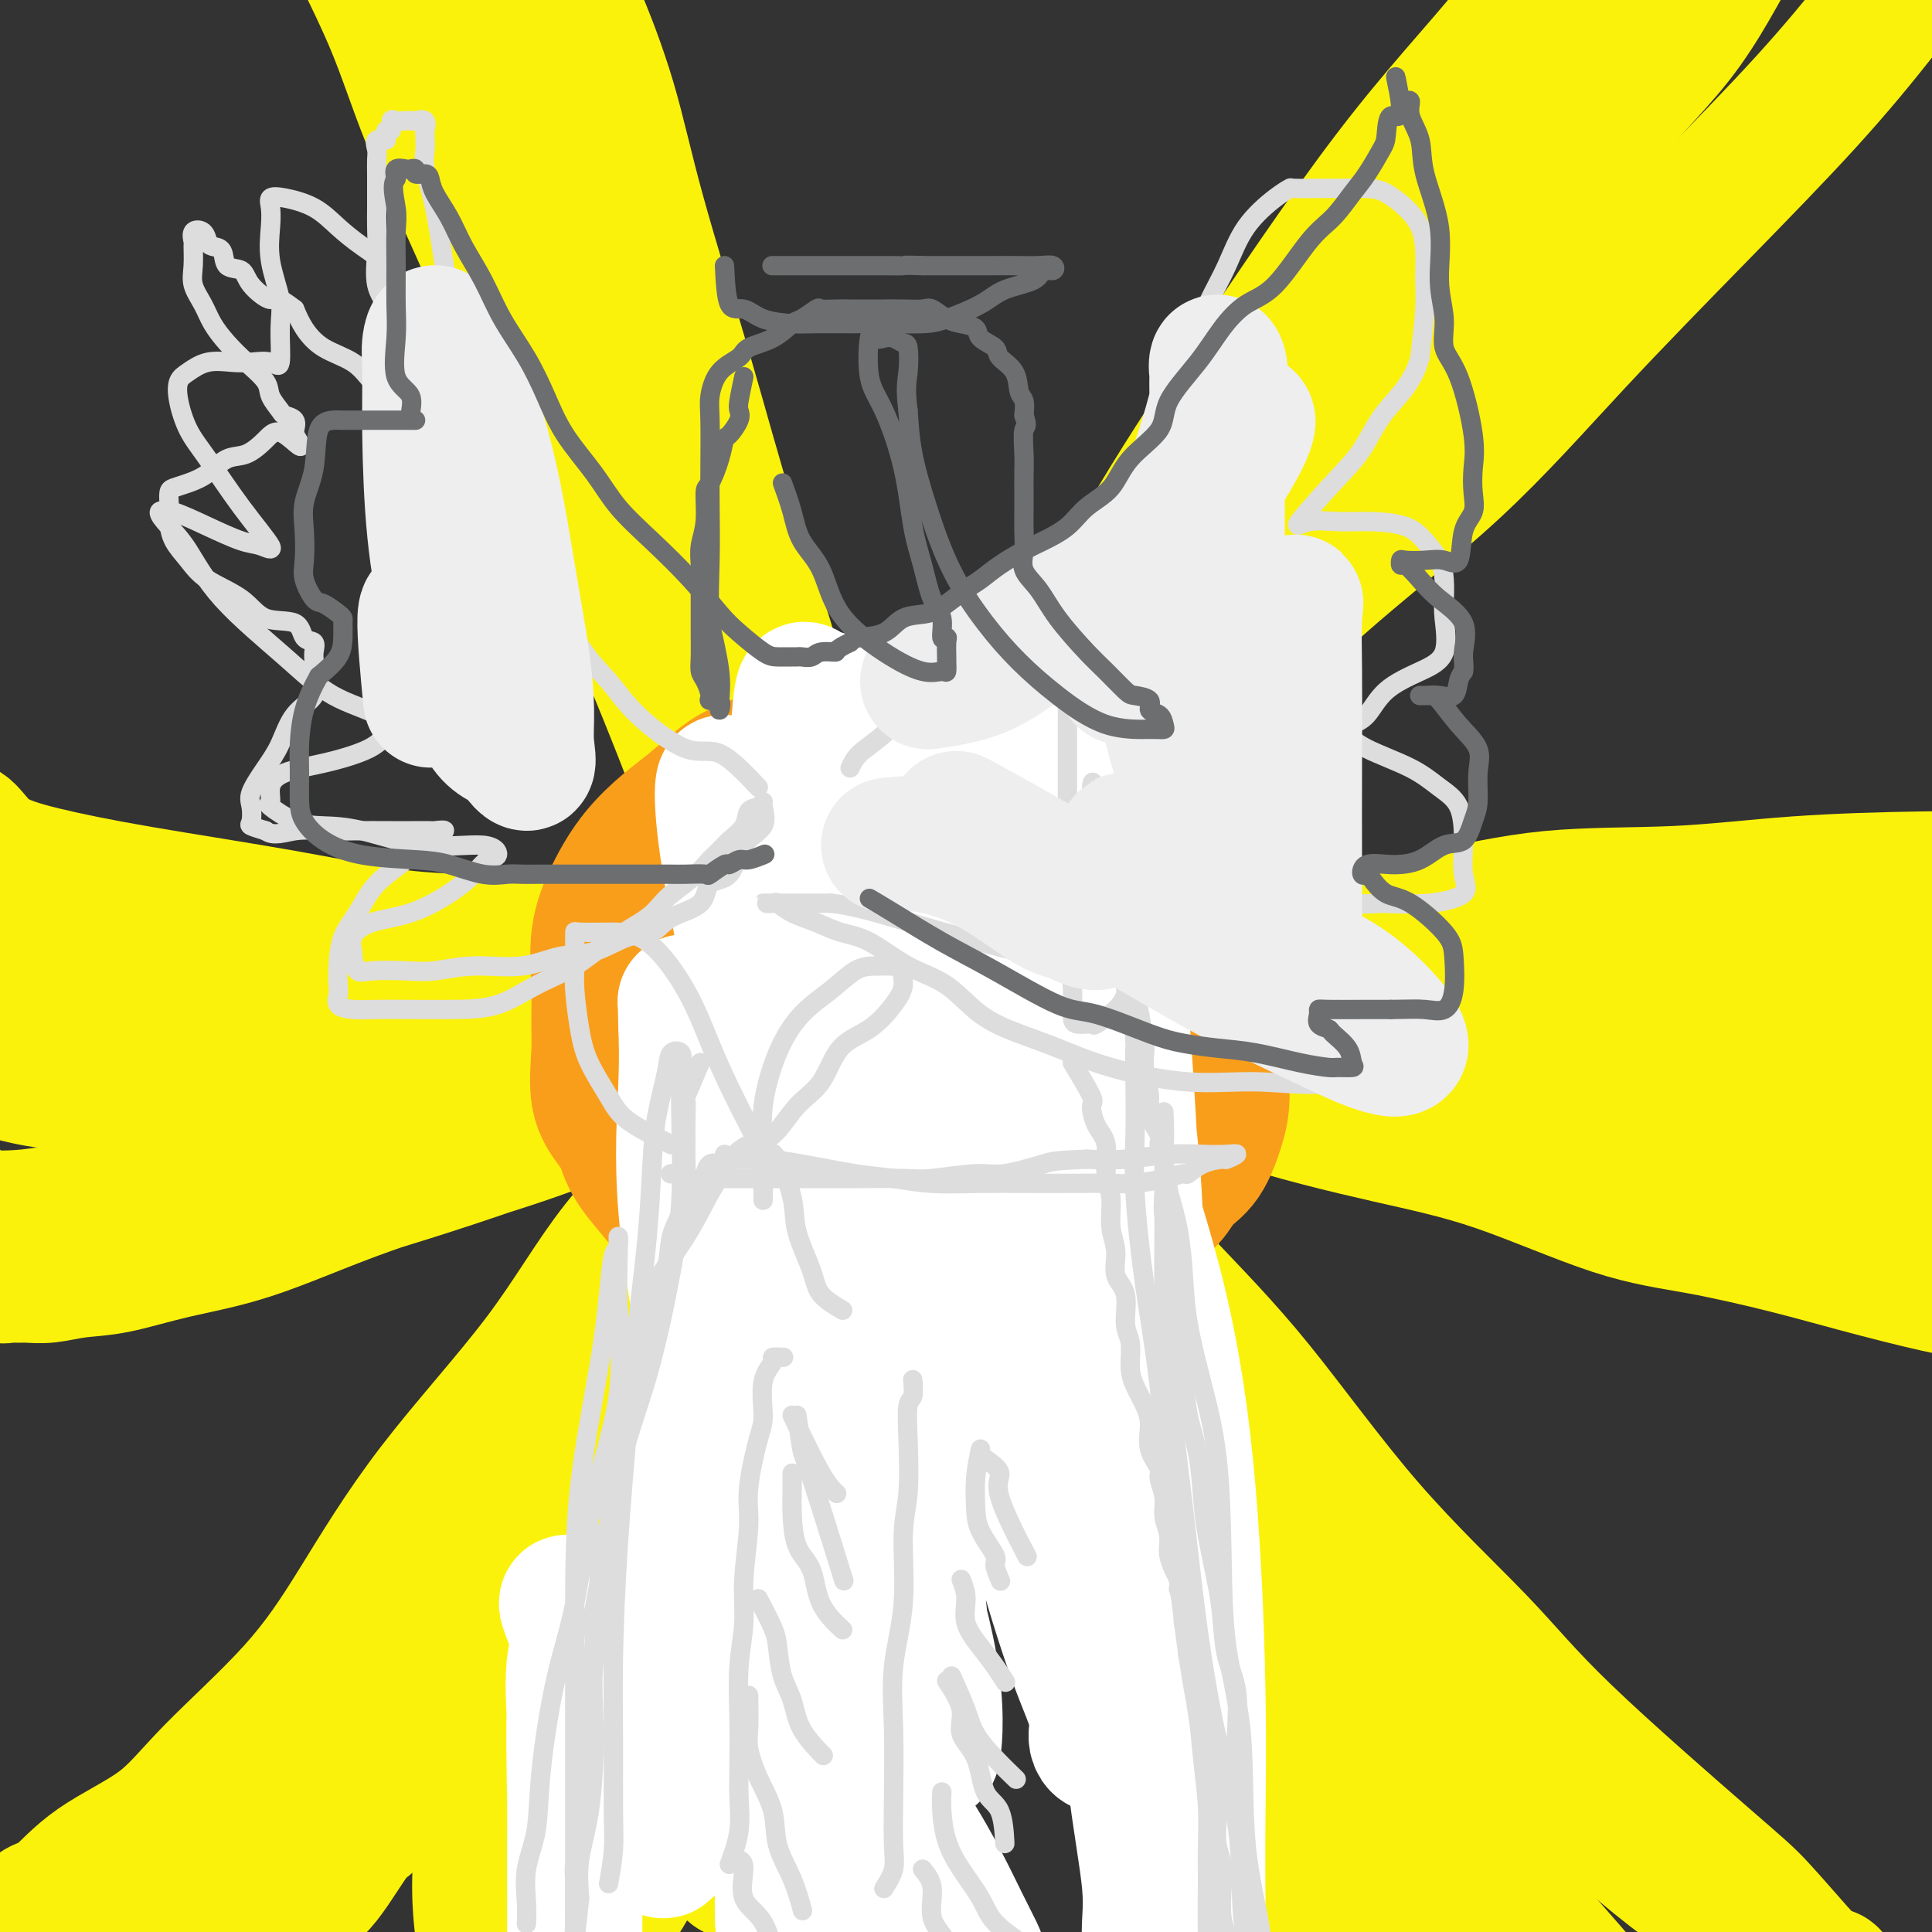 <svg viewBox='0 0 400 400' version='1.1' xmlns='http://www.w3.org/2000/svg' xmlns:xlink='http://www.w3.org/1999/xlink'><rect x="0" y="0" width="400" height="400" fill="#333333" stroke="none"/><g fill='none' stroke='#FBF20B' stroke-width='28' stroke-linecap='round' stroke-linejoin='round'><path d='M166,210c-1.746,-2.608 -3.492,-5.216 -5,-8c-1.508,-2.784 -2.779,-5.744 -4,-9c-1.221,-3.256 -2.391,-6.809 -4,-11c-1.609,-4.191 -3.656,-9.022 -6,-15c-2.344,-5.978 -4.986,-13.105 -9,-23c-4.014,-9.895 -9.400,-22.559 -14,-34c-4.600,-11.441 -8.412,-21.658 -12,-31c-3.588,-9.342 -6.951,-17.808 -11,-27c-4.049,-9.192 -8.785,-19.111 -12,-27c-3.215,-7.889 -4.910,-13.747 -8,-21c-3.090,-7.253 -7.575,-15.902 -11,-23c-3.425,-7.098 -5.790,-12.645 -8,-17c-2.210,-4.355 -4.263,-7.518 -6,-10c-1.737,-2.482 -3.156,-4.284 -4,-6c-0.844,-1.716 -1.112,-3.347 -2,-5c-0.888,-1.653 -2.397,-3.330 -3,-4c-0.603,-0.670 -0.302,-0.335 0,0'/><path d='M176,210c-1.237,-1.483 -2.474,-2.966 -3,-6c-0.526,-3.034 -0.340,-7.620 -1,-13c-0.660,-5.380 -2.164,-11.553 -4,-20c-1.836,-8.447 -4.004,-19.169 -7,-30c-2.996,-10.831 -6.820,-21.771 -10,-32c-3.180,-10.229 -5.715,-19.746 -9,-31c-3.285,-11.254 -7.318,-24.243 -10,-34c-2.682,-9.757 -4.012,-16.280 -6,-23c-1.988,-6.720 -4.633,-13.637 -7,-19c-2.367,-5.363 -4.456,-9.171 -6,-13c-1.544,-3.829 -2.542,-7.679 -4,-11c-1.458,-3.321 -3.375,-6.113 -5,-8c-1.625,-1.887 -2.958,-2.870 -4,-4c-1.042,-1.130 -1.795,-2.406 -2,-3c-0.205,-0.594 0.137,-0.506 0,-1c-0.137,-0.494 -0.753,-1.570 -1,-2c-0.247,-0.430 -0.123,-0.215 0,0'/><path d='M155,166c0.771,-1.816 1.541,-3.631 2,-6c0.459,-2.369 0.605,-5.290 0,-9c-0.605,-3.710 -1.961,-8.209 -4,-14c-2.039,-5.791 -4.762,-12.874 -8,-20c-3.238,-7.126 -6.993,-14.295 -10,-20c-3.007,-5.705 -5.266,-9.946 -7,-14c-1.734,-4.054 -2.942,-7.920 -5,-12c-2.058,-4.080 -4.965,-8.374 -7,-13c-2.035,-4.626 -3.199,-9.583 -5,-14c-1.801,-4.417 -4.238,-8.294 -6,-12c-1.762,-3.706 -2.848,-7.243 -4,-12c-1.152,-4.757 -2.369,-10.736 -3,-16c-0.631,-5.264 -0.677,-9.814 -1,-14c-0.323,-4.186 -0.921,-8.009 -1,-11c-0.079,-2.991 0.363,-5.152 0,-7c-0.363,-1.848 -1.532,-3.385 -2,-4c-0.468,-0.615 -0.234,-0.307 0,0'/><path d='M178,206c1.711,-1.133 3.422,-2.266 6,-6c2.578,-3.734 6.022,-10.069 11,-18c4.978,-7.931 11.489,-17.459 19,-30c7.511,-12.541 16.021,-28.095 23,-40c6.979,-11.905 12.427,-20.161 21,-33c8.573,-12.839 20.270,-30.261 30,-43c9.730,-12.739 17.492,-20.794 25,-30c7.508,-9.206 14.761,-19.564 21,-28c6.239,-8.436 11.464,-14.951 15,-20c3.536,-5.049 5.384,-8.632 7,-11c1.616,-2.368 3.000,-3.521 4,-4c1.000,-0.479 1.615,-0.283 0,4c-1.615,4.283 -5.462,12.652 -7,16c-1.538,3.348 -0.769,1.674 0,0'/><path d='M192,206c2.876,-3.035 5.752,-6.069 11,-12c5.248,-5.931 12.867,-14.757 20,-23c7.133,-8.243 13.779,-15.902 22,-27c8.221,-11.098 18.017,-25.637 28,-38c9.983,-12.363 20.155,-22.552 29,-35c8.845,-12.448 16.364,-27.154 24,-38c7.636,-10.846 15.389,-17.832 21,-25c5.611,-7.168 9.080,-14.518 13,-21c3.920,-6.482 8.290,-12.097 12,-16c3.710,-3.903 6.759,-6.093 9,-8c2.241,-1.907 3.673,-3.532 5,-5c1.327,-1.468 2.550,-2.780 3,-3c0.450,-0.220 0.129,0.651 0,1c-0.129,0.349 -0.064,0.174 0,0'/><path d='M221,162c2.430,-3.287 4.860,-6.574 8,-11c3.140,-4.426 6.988,-9.993 12,-18c5.012,-8.007 11.186,-18.456 17,-28c5.814,-9.544 11.267,-18.184 17,-28c5.733,-9.816 11.746,-20.809 17,-29c5.254,-8.191 9.751,-13.579 15,-20c5.249,-6.421 11.252,-13.876 17,-20c5.748,-6.124 11.243,-10.916 16,-15c4.757,-4.084 8.778,-7.459 12,-11c3.222,-3.541 5.647,-7.248 8,-10c2.353,-2.752 4.633,-4.549 6,-6c1.367,-1.451 1.819,-2.558 2,-3c0.181,-0.442 0.090,-0.221 0,0'/><path d='M192,209c3.725,-4.111 7.449,-8.223 11,-12c3.551,-3.777 6.928,-7.221 11,-12c4.072,-4.779 8.840,-10.893 15,-18c6.160,-7.107 13.711,-15.208 21,-23c7.289,-7.792 14.316,-15.276 23,-23c8.684,-7.724 19.025,-15.689 28,-24c8.975,-8.311 16.584,-16.966 25,-26c8.416,-9.034 17.638,-18.445 26,-27c8.362,-8.555 15.862,-16.254 22,-23c6.138,-6.746 10.912,-12.540 16,-19c5.088,-6.460 10.488,-13.585 15,-19c4.512,-5.415 8.135,-9.119 11,-13c2.865,-3.881 4.971,-7.940 7,-11c2.029,-3.060 3.980,-5.121 6,-7c2.020,-1.879 4.108,-3.576 6,-5c1.892,-1.424 3.586,-2.576 5,-3c1.414,-0.424 2.547,-0.121 3,0c0.453,0.121 0.227,0.061 0,0'/><path d='M180,209c2.823,1.255 5.645,2.511 8,3c2.355,0.489 4.241,0.213 7,0c2.759,-0.213 6.391,-0.362 11,0c4.609,0.362 10.196,1.234 19,4c8.804,2.766 20.824,7.425 32,11c11.176,3.575 21.509,6.066 30,8c8.491,1.934 15.140,3.310 23,6c7.860,2.690 16.931,6.692 24,9c7.069,2.308 12.134,2.922 18,4c5.866,1.078 12.532,2.621 18,4c5.468,1.379 9.739,2.594 15,4c5.261,1.406 11.513,3.004 16,4c4.487,0.996 7.209,1.391 11,2c3.791,0.609 8.652,1.431 12,2c3.348,0.569 5.184,0.884 7,1c1.816,0.116 3.610,0.031 5,0c1.390,-0.031 2.374,-0.008 3,0c0.626,0.008 0.893,0.002 1,0c0.107,-0.002 0.053,-0.001 0,0'/><path d='M204,198c2.336,-1.270 4.671,-2.540 7,-3c2.329,-0.460 4.650,-0.111 7,0c2.350,0.111 4.729,-0.016 8,0c3.271,0.016 7.435,0.176 12,0c4.565,-0.176 9.532,-0.686 16,-1c6.468,-0.314 14.438,-0.430 22,-1c7.562,-0.570 14.718,-1.592 22,-3c7.282,-1.408 14.692,-3.200 23,-4c8.308,-0.800 17.514,-0.606 26,-1c8.486,-0.394 16.253,-1.376 25,-2c8.747,-0.624 18.475,-0.891 26,-1c7.525,-0.109 12.846,-0.060 19,0c6.154,0.060 13.141,0.132 19,0c5.859,-0.132 10.589,-0.467 14,-1c3.411,-0.533 5.502,-1.264 8,-2c2.498,-0.736 5.401,-1.476 7,-2c1.599,-0.524 1.892,-0.834 2,-2c0.108,-1.166 0.031,-3.190 0,-4c-0.031,-0.810 -0.015,-0.405 0,0'/><path d='M246,201c0.283,0.505 0.565,1.010 3,1c2.435,-0.010 7.022,-0.536 12,0c4.978,0.536 10.348,2.133 16,4c5.652,1.867 11.588,4.005 19,6c7.412,1.995 16.302,3.848 25,6c8.698,2.152 17.204,4.604 24,7c6.796,2.396 11.881,4.737 18,6c6.119,1.263 13.273,1.447 18,2c4.727,0.553 7.028,1.475 10,2c2.972,0.525 6.614,0.653 9,1c2.386,0.347 3.515,0.912 4,1c0.485,0.088 0.327,-0.303 1,0c0.673,0.303 2.179,1.299 1,2c-1.179,0.701 -5.041,1.106 -9,0c-3.959,-1.106 -8.013,-3.722 -15,-7c-6.987,-3.278 -16.905,-7.217 -25,-10c-8.095,-2.783 -14.367,-4.412 -20,-5c-5.633,-0.588 -10.627,-0.137 -16,0c-5.373,0.137 -11.125,-0.040 -15,0c-3.875,0.040 -5.875,0.298 -8,1c-2.125,0.702 -4.376,1.848 -7,3c-2.624,1.152 -5.620,2.309 -4,3c1.620,0.691 7.857,0.917 15,1c7.143,0.083 15.192,0.022 26,0c10.808,-0.022 24.374,-0.006 34,0c9.626,0.006 15.313,0.003 21,0'/><path d='M383,225c17.815,0.624 14.352,1.683 15,2c0.648,0.317 5.406,-0.107 8,0c2.594,0.107 3.024,0.745 4,1c0.976,0.255 2.497,0.128 2,0c-0.497,-0.128 -3.013,-0.255 -7,0c-3.987,0.255 -9.447,0.894 -14,-1c-4.553,-1.894 -8.200,-6.319 -12,-9c-3.800,-2.681 -7.752,-3.618 -12,-5c-4.248,-1.382 -8.793,-3.207 -12,-4c-3.207,-0.793 -5.078,-0.552 -8,-1c-2.922,-0.448 -6.896,-1.584 -10,-2c-3.104,-0.416 -5.340,-0.111 -7,0c-1.660,0.111 -2.746,0.030 -4,0c-1.254,-0.030 -2.676,-0.008 -4,0c-1.324,0.008 -2.551,0.002 -4,0c-1.449,-0.002 -3.121,-0.002 -5,0c-1.879,0.002 -3.966,0.005 -6,0c-2.034,-0.005 -4.017,-0.017 -6,0c-1.983,0.017 -3.966,0.065 -7,0c-3.034,-0.065 -7.118,-0.242 -10,-1c-2.882,-0.758 -4.563,-2.098 -7,-3c-2.437,-0.902 -5.631,-1.366 -9,-2c-3.369,-0.634 -6.914,-1.438 -10,-2c-3.086,-0.562 -5.714,-0.883 -8,-1c-2.286,-0.117 -4.231,-0.032 -6,0c-1.769,0.032 -3.363,0.009 -4,0c-0.637,-0.009 -0.319,-0.005 0,0'/><path d='M170,206c0.296,-0.052 0.592,-0.104 3,2c2.408,2.104 6.929,6.363 11,12c4.071,5.637 7.694,12.652 12,19c4.306,6.348 9.297,12.029 15,21c5.703,8.971 12.120,21.231 18,34c5.880,12.769 11.223,26.048 16,38c4.777,11.952 8.987,22.576 13,32c4.013,9.424 7.829,17.646 11,25c3.171,7.354 5.697,13.840 8,19c2.303,5.160 4.384,8.994 6,12c1.616,3.006 2.766,5.185 4,7c1.234,1.815 2.550,3.268 3,4c0.450,0.732 0.032,0.743 0,1c-0.032,0.257 0.322,0.759 1,0c0.678,-0.759 1.680,-2.780 0,-7c-1.680,-4.220 -6.043,-10.637 -11,-19c-4.957,-8.363 -10.507,-18.670 -15,-27c-4.493,-8.330 -7.927,-14.684 -12,-23c-4.073,-8.316 -8.783,-18.595 -12,-25c-3.217,-6.405 -4.941,-8.938 -8,-15c-3.059,-6.062 -7.452,-15.654 -11,-22c-3.548,-6.346 -6.252,-9.446 -10,-15c-3.748,-5.554 -8.541,-13.561 -12,-19c-3.459,-5.439 -5.585,-8.311 -8,-13c-2.415,-4.689 -5.119,-11.197 -7,-16c-1.881,-4.803 -2.941,-7.902 -4,-11'/><path d='M181,220c-2.338,-5.496 -2.682,-5.736 -3,-7c-0.318,-1.264 -0.610,-3.553 -1,-5c-0.390,-1.447 -0.878,-2.053 -1,-3c-0.122,-0.947 0.123,-2.236 0,-3c-0.123,-0.764 -0.614,-1.003 1,0c1.614,1.003 5.333,3.248 10,7c4.667,3.752 10.283,9.012 16,15c5.717,5.988 11.536,12.703 18,20c6.464,7.297 13.572,15.175 20,22c6.428,6.825 12.175,12.597 19,21c6.825,8.403 14.726,19.435 23,29c8.274,9.565 16.919,17.661 23,24c6.081,6.339 9.597,10.920 18,19c8.403,8.080 21.694,19.658 29,26c7.306,6.342 8.626,7.450 11,10c2.374,2.550 5.801,6.544 8,9c2.199,2.456 3.170,3.373 4,4c0.830,0.627 1.520,0.963 2,1c0.480,0.037 0.751,-0.225 1,0c0.249,0.225 0.476,0.935 0,1c-0.476,0.065 -1.653,-0.517 -7,-4c-5.347,-3.483 -14.863,-9.867 -23,-16c-8.137,-6.133 -14.896,-12.016 -23,-20c-8.104,-7.984 -17.554,-18.068 -24,-25c-6.446,-6.932 -9.889,-10.713 -15,-16c-5.111,-5.287 -11.889,-12.082 -19,-20c-7.111,-7.918 -14.556,-16.959 -22,-26'/><path d='M246,283c-16.125,-18.194 -16.439,-20.177 -19,-24c-2.561,-3.823 -7.369,-9.484 -11,-14c-3.631,-4.516 -6.085,-7.887 -8,-10c-1.915,-2.113 -3.290,-2.967 -4,-4c-0.710,-1.033 -0.755,-2.244 0,-2c0.755,0.244 2.311,1.945 6,7c3.689,5.055 9.510,13.465 16,22c6.490,8.535 13.648,17.197 20,27c6.352,9.803 11.898,20.749 18,31c6.102,10.251 12.760,19.808 18,28c5.240,8.192 9.063,15.019 13,22c3.937,6.981 7.990,14.115 12,20c4.010,5.885 7.979,10.521 11,14c3.021,3.479 5.094,5.803 7,8c1.906,2.197 3.645,4.268 4,5c0.355,0.732 -0.674,0.124 1,1c1.674,0.876 6.050,3.234 2,2c-4.050,-1.234 -16.526,-6.060 -25,-11c-8.474,-4.940 -12.946,-9.992 -19,-16c-6.054,-6.008 -13.689,-12.970 -19,-18c-5.311,-5.030 -8.298,-8.128 -11,-12c-2.702,-3.872 -5.120,-8.517 -8,-14c-2.880,-5.483 -6.221,-11.805 -9,-16c-2.779,-4.195 -4.996,-6.265 -7,-9c-2.004,-2.735 -3.795,-6.135 -5,-8c-1.205,-1.865 -1.824,-2.194 -3,-4c-1.176,-1.806 -2.907,-5.087 -1,-2c1.907,3.087 7.454,12.544 13,22'/><path d='M238,328c5.152,6.976 12.031,14.417 20,22c7.969,7.583 17.027,15.308 24,22c6.973,6.692 11.859,12.350 16,17c4.141,4.650 7.535,8.293 12,12c4.465,3.707 10.001,7.478 14,11c3.999,3.522 6.461,6.794 10,8c3.539,1.206 8.154,0.344 10,0c1.846,-0.344 0.923,-0.172 0,0'/><path d='M374,218c-5.166,-2.622 -10.332,-5.245 -12,-8c-1.668,-2.755 0.164,-5.643 0,-8c-0.164,-2.357 -2.322,-4.182 0,-5c2.322,-0.818 9.125,-0.629 16,0c6.875,0.629 13.821,1.699 19,4c5.179,2.301 8.590,5.834 11,8c2.410,2.166 3.821,2.963 5,4c1.179,1.037 2.128,2.312 3,3c0.872,0.688 1.667,0.789 2,1c0.333,0.211 0.203,0.531 0,1c-0.203,0.469 -0.478,1.088 -4,0c-3.522,-1.088 -10.292,-3.882 -13,-5c-2.708,-1.118 -1.354,-0.559 0,0'/><path d='M173,197c-1.413,2.641 -2.827,5.283 -4,7c-1.173,1.717 -2.106,2.510 -4,5c-1.894,2.490 -4.747,6.677 -8,12c-3.253,5.323 -6.904,11.781 -12,18c-5.096,6.219 -11.637,12.198 -17,19c-5.363,6.802 -9.548,14.426 -16,23c-6.452,8.574 -15.170,18.097 -22,27c-6.830,8.903 -11.773,17.186 -16,24c-4.227,6.814 -7.737,12.159 -13,18c-5.263,5.841 -12.280,12.179 -17,17c-4.720,4.821 -7.145,8.127 -11,11c-3.855,2.873 -9.141,5.314 -13,8c-3.859,2.686 -6.292,5.616 -8,7c-1.708,1.384 -2.692,1.222 -4,2c-1.308,0.778 -2.939,2.496 -4,3c-1.061,0.504 -1.552,-0.205 -2,0c-0.448,0.205 -0.851,1.324 -1,2c-0.149,0.676 -0.042,0.907 0,1c0.042,0.093 0.021,0.046 0,0'/><path d='M155,387c-1.685,0.676 -3.370,1.352 -4,-1c-0.630,-2.352 -0.206,-7.733 0,-14c0.206,-6.267 0.193,-13.420 0,-21c-0.193,-7.580 -0.565,-15.588 0,-26c0.565,-10.412 2.066,-23.227 4,-35c1.934,-11.773 4.302,-22.505 6,-32c1.698,-9.495 2.726,-17.753 4,-26c1.274,-8.247 2.794,-16.481 4,-23c1.206,-6.519 2.098,-11.322 3,-15c0.902,-3.678 1.814,-6.230 2,-8c0.186,-1.770 -0.353,-2.759 0,-4c0.353,-1.241 1.597,-2.734 2,-1c0.403,1.734 -0.035,6.697 0,13c0.035,6.303 0.541,13.948 0,22c-0.541,8.052 -2.131,16.512 -4,25c-1.869,8.488 -4.017,17.004 -6,27c-1.983,9.996 -3.801,21.472 -6,33c-2.199,11.528 -4.780,23.107 -7,32c-2.220,8.893 -4.078,15.098 -6,21c-1.922,5.902 -3.907,11.499 -6,16c-2.093,4.501 -4.294,7.904 -6,11c-1.706,3.096 -2.916,5.885 -4,8c-1.084,2.115 -2.042,3.558 -3,5'/><path d='M128,394c-3.175,6.131 -1.613,1.458 -1,0c0.613,-1.458 0.276,0.298 0,-1c-0.276,-1.298 -0.493,-5.652 0,-11c0.493,-5.348 1.694,-11.690 3,-19c1.306,-7.310 2.716,-15.587 4,-24c1.284,-8.413 2.441,-16.962 4,-26c1.559,-9.038 3.518,-18.563 5,-26c1.482,-7.437 2.486,-12.784 3,-17c0.514,-4.216 0.539,-7.300 1,-8c0.461,-0.700 1.358,0.985 0,8c-1.358,7.015 -4.971,19.362 -9,31c-4.029,11.638 -8.475,22.568 -12,32c-3.525,9.432 -6.128,17.366 -9,26c-2.872,8.634 -6.013,17.967 -9,24c-2.987,6.033 -5.820,8.767 -7,12c-1.180,3.233 -0.707,6.967 -1,5c-0.293,-1.967 -1.354,-9.635 0,-19c1.354,-9.365 5.121,-20.428 9,-31c3.879,-10.572 7.871,-20.653 11,-29c3.129,-8.347 5.395,-14.958 8,-20c2.605,-5.042 5.548,-8.514 7,-12c1.452,-3.486 1.411,-6.987 1,-6c-0.411,0.987 -1.193,6.460 -5,14c-3.807,7.540 -10.640,17.145 -16,25c-5.360,7.855 -9.246,13.958 -14,21c-4.754,7.042 -10.377,15.021 -16,23'/><path d='M85,366c-9.263,13.080 -9.420,11.281 -11,13c-1.580,1.719 -4.582,6.955 -7,10c-2.418,3.045 -4.251,3.898 -4,2c0.251,-1.898 2.586,-6.547 6,-13c3.414,-6.453 7.908,-14.711 12,-23c4.092,-8.289 7.782,-16.610 11,-23c3.218,-6.390 5.963,-10.848 8,-14c2.037,-3.152 3.364,-4.996 4,-6c0.636,-1.004 0.579,-1.166 1,-2c0.421,-0.834 1.319,-2.341 -2,0c-3.319,2.341 -10.855,8.528 -17,14c-6.145,5.472 -10.898,10.228 -16,16c-5.102,5.772 -10.552,12.561 -15,18c-4.448,5.439 -7.893,9.529 -11,14c-3.107,4.471 -5.877,9.324 -7,13c-1.123,3.676 -0.600,6.176 -1,8c-0.400,1.824 -1.724,2.970 -1,4c0.724,1.030 3.494,1.942 7,0c3.506,-1.942 7.748,-6.738 14,-11c6.252,-4.262 14.515,-7.989 22,-12c7.485,-4.011 14.191,-8.306 20,-11c5.809,-2.694 10.720,-3.788 15,-5c4.280,-1.212 7.931,-2.543 11,-3c3.069,-0.457 5.558,-0.039 8,0c2.442,0.039 4.837,-0.300 6,1c1.163,1.300 1.093,4.241 1,7c-0.093,2.759 -0.211,5.338 0,8c0.211,2.662 0.749,5.409 0,8c-0.749,2.591 -2.785,5.026 -5,7c-2.215,1.974 -4.607,3.487 -7,5'/><path d='M127,391c-3.308,2.762 -5.577,3.668 -8,4c-2.423,0.332 -5.000,0.089 -7,0c-2.000,-0.089 -3.423,-0.024 -5,0c-1.577,0.024 -3.308,0.007 -4,0c-0.692,-0.007 -0.346,-0.003 0,0'/><path d='M154,183c-3.541,4.665 -7.082,9.329 -9,11c-1.918,1.671 -2.213,0.347 -3,0c-0.787,-0.347 -2.067,0.282 -4,1c-1.933,0.718 -4.520,1.526 -7,3c-2.480,1.474 -4.852,3.616 -9,6c-4.148,2.384 -10.072,5.012 -18,9c-7.928,3.988 -17.859,9.337 -27,14c-9.141,4.663 -17.493,8.641 -29,13c-11.507,4.359 -26.169,9.098 -36,11c-9.831,1.902 -14.830,0.965 -18,1c-3.170,0.035 -4.509,1.040 -5,0c-0.491,-1.040 -0.132,-4.126 0,-5c0.132,-0.874 0.038,0.465 0,1c-0.038,0.535 -0.019,0.268 0,0'/><path d='M180,208c-2.078,1.789 -4.155,3.579 -6,4c-1.845,0.421 -3.457,-0.526 -6,0c-2.543,0.526 -6.018,2.524 -10,4c-3.982,1.476 -8.473,2.429 -15,5c-6.527,2.571 -15.090,6.760 -23,10c-7.910,3.240 -15.166,5.530 -23,8c-7.834,2.470 -16.246,5.120 -24,8c-7.754,2.880 -14.849,5.991 -21,8c-6.151,2.009 -11.357,2.917 -16,4c-4.643,1.083 -8.723,2.343 -12,3c-3.277,0.657 -5.750,0.712 -8,1c-2.250,0.288 -4.277,0.811 -6,1c-1.723,0.189 -3.141,0.046 -4,0c-0.859,-0.046 -1.157,0.006 -2,0c-0.843,-0.006 -2.229,-0.071 -3,0c-0.771,0.071 -0.927,0.279 1,0c1.927,-0.279 5.938,-1.045 12,-2c6.062,-0.955 14.177,-2.098 22,-4c7.823,-1.902 15.356,-4.563 23,-7c7.644,-2.437 15.400,-4.650 26,-8c10.600,-3.350 24.045,-7.838 34,-12c9.955,-4.162 16.421,-7.997 23,-11c6.579,-3.003 13.271,-5.172 18,-7c4.729,-1.828 7.494,-3.315 10,-4c2.506,-0.685 4.752,-0.569 6,-1c1.248,-0.431 1.500,-1.409 2,-2c0.500,-0.591 1.250,-0.796 2,-1'/><path d='M180,205c13.666,-5.843 0.331,-1.450 -6,1c-6.331,2.450 -5.659,2.958 -9,4c-3.341,1.042 -10.697,2.619 -18,4c-7.303,1.381 -14.554,2.567 -25,3c-10.446,0.433 -24.088,0.114 -34,0c-9.912,-0.114 -16.095,-0.023 -22,0c-5.905,0.023 -11.530,-0.021 -18,0c-6.470,0.021 -13.783,0.106 -19,0c-5.217,-0.106 -8.337,-0.403 -13,0c-4.663,0.403 -10.867,1.506 -15,0c-4.133,-1.506 -6.194,-5.620 -8,-8c-1.806,-2.380 -3.358,-3.026 -4,-4c-0.642,-0.974 -0.376,-2.275 0,-3c0.376,-0.725 0.860,-0.874 0,-2c-0.860,-1.126 -3.065,-3.230 0,-2c3.065,1.230 11.400,5.794 19,8c7.600,2.206 14.464,2.055 21,2c6.536,-0.055 12.746,-0.015 19,0c6.254,0.015 12.554,0.004 19,0c6.446,-0.004 13.038,-0.001 19,0c5.962,0.001 11.295,-0.000 17,0c5.705,0.000 11.781,0.002 16,0c4.219,-0.002 6.581,-0.006 9,0c2.419,0.006 4.896,0.022 6,0c1.104,-0.022 0.836,-0.083 2,0c1.164,0.083 3.761,0.309 2,0c-1.761,-0.309 -7.881,-1.155 -14,-2'/><path d='M124,206c-5.750,-0.961 -13.125,-2.365 -23,-4c-9.875,-1.635 -22.250,-3.503 -32,-5c-9.750,-1.497 -16.876,-2.623 -22,-3c-5.124,-0.377 -8.245,-0.005 -12,0c-3.755,0.005 -8.145,-0.357 -12,-1c-3.855,-0.643 -7.177,-1.567 -11,-2c-3.823,-0.433 -8.149,-0.376 -12,-2c-3.851,-1.624 -7.228,-4.930 -9,-7c-1.772,-2.070 -1.939,-2.903 -2,-4c-0.061,-1.097 -0.018,-2.456 0,-3c0.018,-0.544 0.009,-0.272 0,0'/><path d='M61,225c-3.560,-1.292 -7.119,-2.583 -10,-3c-2.881,-0.417 -5.082,0.042 -7,0c-1.918,-0.042 -3.551,-0.584 -9,0c-5.449,0.584 -14.714,2.295 -22,2c-7.286,-0.295 -12.592,-2.594 -16,-3c-3.408,-0.406 -4.918,1.083 -6,-1c-1.082,-2.083 -1.738,-7.738 -2,-10c-0.262,-2.262 -0.131,-1.131 0,0'/><path d='M155,195c-3.474,0.000 -6.948,0.000 -9,0c-2.052,-0.000 -2.681,-0.001 -5,0c-2.319,0.001 -6.328,0.003 -11,0c-4.672,-0.003 -10.008,-0.013 -15,0c-4.992,0.013 -9.639,0.047 -15,0c-5.361,-0.047 -11.434,-0.177 -18,-1c-6.566,-0.823 -13.624,-2.340 -23,-4c-9.376,-1.660 -21.069,-3.463 -30,-5c-8.931,-1.537 -15.101,-2.808 -20,-4c-4.899,-1.192 -8.528,-2.306 -11,-4c-2.472,-1.694 -3.786,-3.970 -5,-5c-1.214,-1.030 -2.327,-0.816 -3,-1c-0.673,-0.184 -0.907,-0.767 -1,-1c-0.093,-0.233 -0.047,-0.117 0,0'/></g>
<g fill='none' stroke='#F99E1B' stroke-width='28' stroke-linecap='round' stroke-linejoin='round'><path d='M188,255c-1.645,1.690 -3.289,3.379 -5,4c-1.711,0.621 -3.488,0.173 -5,0c-1.512,-0.173 -2.760,-0.072 -4,0c-1.240,0.072 -2.472,0.114 -4,0c-1.528,-0.114 -3.352,-0.384 -5,-1c-1.648,-0.616 -3.119,-1.578 -5,-2c-1.881,-0.422 -4.172,-0.303 -6,-1c-1.828,-0.697 -3.192,-2.209 -5,-3c-1.808,-0.791 -4.058,-0.860 -6,-2c-1.942,-1.140 -3.575,-3.350 -5,-5c-1.425,-1.650 -2.641,-2.741 -4,-4c-1.359,-1.259 -2.862,-2.686 -4,-4c-1.138,-1.314 -1.912,-2.514 -3,-4c-1.088,-1.486 -2.490,-3.258 -3,-6c-0.510,-2.742 -0.129,-6.453 0,-9c0.129,-2.547 0.006,-3.929 0,-6c-0.006,-2.071 0.105,-4.830 0,-8c-0.105,-3.170 -0.425,-6.751 0,-10c0.425,-3.249 1.593,-6.165 3,-9c1.407,-2.835 3.051,-5.588 5,-8c1.949,-2.412 4.203,-4.484 6,-6c1.797,-1.516 3.136,-2.475 5,-4c1.864,-1.525 4.252,-3.615 6,-5c1.748,-1.385 2.855,-2.065 5,-3c2.145,-0.935 5.327,-2.124 8,-3c2.673,-0.876 4.836,-1.438 7,-2'/><path d='M169,154c4.561,-1.630 5.963,-1.706 8,-2c2.037,-0.294 4.709,-0.806 8,-1c3.291,-0.194 7.201,-0.068 11,0c3.799,0.068 7.488,0.080 12,1c4.512,0.920 9.846,2.748 13,4c3.154,1.252 4.129,1.929 6,3c1.871,1.071 4.639,2.537 7,4c2.361,1.463 4.315,2.923 6,4c1.685,1.077 3.102,1.772 4,3c0.898,1.228 1.278,2.990 2,5c0.722,2.010 1.787,4.270 3,7c1.213,2.730 2.574,5.930 3,9c0.426,3.070 -0.084,6.008 0,9c0.084,2.992 0.761,6.036 1,9c0.239,2.964 0.041,5.846 0,9c-0.041,3.154 0.076,6.580 0,9c-0.076,2.420 -0.346,3.833 -1,6c-0.654,2.167 -1.693,5.088 -3,7c-1.307,1.912 -2.884,2.816 -4,4c-1.116,1.184 -1.773,2.648 -3,4c-1.227,1.352 -3.026,2.594 -5,4c-1.974,1.406 -4.123,2.978 -6,4c-1.877,1.022 -3.481,1.496 -5,2c-1.519,0.504 -2.951,1.039 -5,2c-2.049,0.961 -4.715,2.347 -7,3c-2.285,0.653 -4.190,0.571 -6,1c-1.810,0.429 -3.527,1.369 -5,2c-1.473,0.631 -2.704,0.953 -4,1c-1.296,0.047 -2.657,-0.180 -4,0c-1.343,0.180 -2.670,0.766 -4,1c-1.330,0.234 -2.665,0.117 -4,0'/><path d='M187,268c-7.946,1.857 -5.810,0.500 -6,0c-0.190,-0.500 -2.704,-0.142 -5,0c-2.296,0.142 -4.372,0.068 -6,0c-1.628,-0.068 -2.808,-0.130 -5,-1c-2.192,-0.870 -5.398,-2.549 -8,-4c-2.602,-1.451 -4.602,-2.675 -7,-4c-2.398,-1.325 -5.195,-2.752 -7,-4c-1.805,-1.248 -2.617,-2.316 -4,-4c-1.383,-1.684 -3.338,-3.982 -5,-6c-1.662,-2.018 -3.033,-3.755 -4,-6c-0.967,-2.245 -1.531,-5.000 -2,-8c-0.469,-3.000 -0.844,-6.247 -1,-10c-0.156,-3.753 -0.092,-8.013 0,-11c0.092,-2.987 0.210,-4.701 0,-8c-0.210,-3.299 -0.750,-8.182 0,-12c0.750,-3.818 2.791,-6.572 5,-9c2.209,-2.428 4.586,-4.531 7,-7c2.414,-2.469 4.864,-5.303 7,-7c2.136,-1.697 3.956,-2.258 8,-3c4.044,-0.742 10.311,-1.665 16,-2c5.689,-0.335 10.799,-0.083 15,0c4.201,0.083 7.493,-0.003 12,1c4.507,1.003 10.231,3.095 14,5c3.769,1.905 5.584,3.623 8,6c2.416,2.377 5.433,5.413 8,8c2.567,2.587 4.686,4.727 6,7c1.314,2.273 1.825,4.681 2,8c0.175,3.319 0.016,7.549 0,12c-0.016,4.451 0.111,9.121 0,13c-0.111,3.879 -0.460,6.965 -2,10c-1.540,3.035 -4.270,6.017 -7,9'/><path d='M226,241c-2.264,2.010 -4.425,2.535 -8,3c-3.575,0.465 -8.566,0.869 -14,1c-5.434,0.131 -11.312,-0.010 -16,-1c-4.688,-0.990 -8.186,-2.830 -12,-5c-3.814,-2.170 -7.942,-4.672 -11,-7c-3.058,-2.328 -5.044,-4.482 -7,-7c-1.956,-2.518 -3.880,-5.401 -5,-8c-1.120,-2.599 -1.435,-4.914 -2,-8c-0.565,-3.086 -1.381,-6.944 0,-11c1.381,-4.056 4.957,-8.312 9,-11c4.043,-2.688 8.552,-3.808 14,-5c5.448,-1.192 11.833,-2.454 17,-3c5.167,-0.546 9.114,-0.375 12,0c2.886,0.375 4.710,0.954 8,3c3.290,2.046 8.046,5.558 10,11c1.954,5.442 1.108,12.814 0,19c-1.108,6.186 -2.477,11.185 -5,16c-2.523,4.815 -6.200,9.444 -10,13c-3.800,3.556 -7.724,6.039 -13,7c-5.276,0.961 -11.903,0.401 -17,0c-5.097,-0.401 -8.665,-0.642 -11,-4c-2.335,-3.358 -3.437,-9.834 -4,-16c-0.563,-6.166 -0.588,-12.022 0,-19c0.588,-6.978 1.789,-15.077 5,-20c3.211,-4.923 8.431,-6.669 14,-8c5.569,-1.331 11.486,-2.246 16,-3c4.514,-0.754 7.624,-1.349 11,0c3.376,1.349 7.018,4.640 9,8c1.982,3.360 2.303,6.789 3,12c0.697,5.211 1.771,12.203 0,18c-1.771,5.797 -6.385,10.398 -11,15'/><path d='M208,231c-3.920,4.642 -8.221,8.748 -13,12c-4.779,3.252 -10.035,5.651 -15,7c-4.965,1.349 -9.638,1.648 -15,0c-5.362,-1.648 -11.414,-5.242 -15,-9c-3.586,-3.758 -4.705,-7.680 -5,-13c-0.295,-5.320 0.234,-12.038 0,-16c-0.234,-3.962 -1.230,-5.168 2,-8c3.230,-2.832 10.685,-7.291 17,-9c6.315,-1.709 11.490,-0.667 16,0c4.510,0.667 8.356,0.958 11,2c2.644,1.042 4.085,2.835 6,7c1.915,4.165 4.302,10.700 5,16c0.698,5.300 -0.294,9.363 -3,12c-2.706,2.637 -7.125,3.848 -11,5c-3.875,1.152 -7.205,2.247 -10,3c-2.795,0.753 -5.053,1.165 -8,0c-2.947,-1.165 -6.582,-3.906 -8,-8c-1.418,-4.094 -0.621,-9.540 0,-15c0.621,-5.460 1.064,-10.933 3,-15c1.936,-4.067 5.364,-6.729 8,-8c2.636,-1.271 4.481,-1.152 7,-1c2.519,0.152 5.711,0.338 8,0c2.289,-0.338 3.675,-1.199 5,1c1.325,2.199 2.588,7.460 3,12c0.412,4.540 -0.028,8.359 0,11c0.028,2.641 0.523,4.102 0,5c-0.523,0.898 -2.063,1.232 -4,2c-1.937,0.768 -4.272,1.969 -5,0c-0.728,-1.969 0.150,-7.107 0,-11c-0.150,-3.893 -1.329,-6.541 0,-9c1.329,-2.459 5.164,-4.730 9,-7'/><path d='M196,197c2.785,-1.553 5.247,-1.936 8,-2c2.753,-0.064 5.798,0.191 8,0c2.202,-0.191 3.560,-0.828 4,0c0.440,0.828 -0.039,3.121 0,5c0.039,1.879 0.595,3.343 0,5c-0.595,1.657 -2.340,3.507 -5,5c-2.660,1.493 -6.235,2.627 -9,3c-2.765,0.373 -4.721,-0.017 -7,0c-2.279,0.017 -4.883,0.439 -6,-1c-1.117,-1.439 -0.747,-4.741 -1,-8c-0.253,-3.259 -1.128,-6.477 0,-9c1.128,-2.523 4.259,-4.351 7,-5c2.741,-0.649 5.091,-0.121 7,0c1.909,0.121 3.376,-0.167 5,0c1.624,0.167 3.406,0.790 4,3c0.594,2.210 0.000,6.007 0,9c-0.000,2.993 0.593,5.183 0,7c-0.593,1.817 -2.373,3.261 -4,4c-1.627,0.739 -3.100,0.773 -5,1c-1.900,0.227 -4.227,0.646 -5,0c-0.773,-0.646 0.007,-2.358 0,-4c-0.007,-1.642 -0.800,-3.213 0,-4c0.800,-0.787 3.194,-0.788 5,-1c1.806,-0.212 3.025,-0.634 4,0c0.975,0.634 1.707,2.324 2,3c0.293,0.676 0.146,0.338 0,0'/></g>
<g fill='none' stroke='#FFFFFF' stroke-width='28' stroke-linecap='round' stroke-linejoin='round'><path d='M145,366c-1.209,-1.714 -2.419,-3.428 -2,-4c0.419,-0.572 2.466,-0.001 4,1c1.534,1.001 2.555,2.434 3,3c0.445,0.566 0.313,0.267 1,1c0.687,0.733 2.193,2.498 3,3c0.807,0.502 0.914,-0.258 1,0c0.086,0.258 0.152,1.536 0,1c-0.152,-0.536 -0.520,-2.885 -2,-5c-1.480,-2.115 -4.072,-3.994 -6,-6c-1.928,-2.006 -3.191,-4.138 -4,-5c-0.809,-0.862 -1.163,-0.452 -2,-1c-0.837,-0.548 -2.156,-2.052 -2,-2c0.156,0.052 1.786,1.661 4,4c2.214,2.339 5.013,5.407 7,8c1.987,2.593 3.162,4.712 5,7c1.838,2.288 4.341,4.746 6,6c1.659,1.254 2.476,1.305 3,2c0.524,0.695 0.757,2.033 1,3c0.243,0.967 0.498,1.562 0,1c-0.498,-0.562 -1.749,-2.281 -3,-4'/><path d='M162,379c-2.207,-2.348 -6.224,-6.717 -9,-11c-2.776,-4.283 -4.310,-8.481 -6,-12c-1.690,-3.519 -3.535,-6.360 -4,-9c-0.465,-2.640 0.449,-5.079 0,-7c-0.449,-1.921 -2.262,-3.325 0,-3c2.262,0.325 8.601,2.377 15,7c6.399,4.623 12.860,11.816 18,18c5.140,6.184 8.959,11.358 12,16c3.041,4.642 5.302,8.750 7,12c1.698,3.250 2.831,5.640 4,8c1.169,2.360 2.372,4.690 3,6c0.628,1.310 0.681,1.600 0,1c-0.681,-0.600 -2.097,-2.092 -6,-8c-3.903,-5.908 -10.294,-16.234 -16,-27c-5.706,-10.766 -10.727,-21.973 -15,-31c-4.273,-9.027 -7.796,-15.873 -10,-21c-2.204,-5.127 -3.087,-8.536 -4,-12c-0.913,-3.464 -1.856,-6.985 -1,-5c0.856,1.985 3.512,9.475 8,19c4.488,9.525 10.808,21.087 15,30c4.192,8.913 6.256,15.179 8,21c1.744,5.821 3.169,11.197 4,15c0.831,3.803 1.069,6.031 2,8c0.931,1.969 2.556,3.677 0,4c-2.556,0.323 -9.293,-0.739 -14,-4c-4.707,-3.261 -7.383,-8.722 -12,-15c-4.617,-6.278 -11.176,-13.373 -16,-19c-4.824,-5.627 -7.914,-9.784 -11,-13c-3.086,-3.216 -6.167,-5.490 -8,-7c-1.833,-1.510 -2.416,-2.255 -3,-3'/><path d='M123,337c-8.641,-9.347 -5.244,-4.213 -4,0c1.244,4.213 0.333,7.505 0,14c-0.333,6.495 -0.089,16.191 0,23c0.089,6.809 0.024,10.730 0,15c-0.024,4.270 -0.007,8.890 0,12c0.007,3.110 0.003,4.709 0,7c-0.003,2.291 -0.004,5.273 0,4c0.004,-1.273 0.012,-6.801 0,-14c-0.012,-7.199 -0.044,-16.067 0,-23c0.044,-6.933 0.163,-11.930 0,-17c-0.163,-5.070 -0.608,-10.214 0,-14c0.608,-3.786 2.269,-6.214 3,-8c0.731,-1.786 0.533,-2.931 1,-4c0.467,-1.069 1.599,-2.063 3,0c1.401,2.063 3.071,7.182 4,13c0.929,5.818 1.118,12.334 2,17c0.882,4.666 2.457,7.481 3,10c0.543,2.519 0.055,4.742 0,6c-0.055,1.258 0.324,1.550 1,3c0.676,1.450 1.651,4.058 2,0c0.349,-4.058 0.073,-14.781 0,-26c-0.073,-11.219 0.058,-22.935 1,-33c0.942,-10.065 2.695,-18.479 4,-25c1.305,-6.521 2.161,-11.148 3,-14c0.839,-2.852 1.661,-3.929 3,-6c1.339,-2.071 3.196,-5.135 4,0c0.804,5.135 0.556,18.469 2,31c1.444,12.531 4.581,24.258 6,35c1.419,10.742 1.120,20.498 1,28c-0.120,7.502 -0.060,12.751 0,18'/><path d='M162,389c0.154,9.522 0.039,10.328 0,8c-0.039,-2.328 -0.003,-7.791 0,-18c0.003,-10.209 -0.026,-25.163 0,-39c0.026,-13.837 0.107,-26.557 0,-40c-0.107,-13.443 -0.403,-27.611 0,-36c0.403,-8.389 1.505,-11.001 2,-13c0.495,-1.999 0.381,-3.385 1,-3c0.619,0.385 1.970,2.542 3,11c1.030,8.458 1.741,23.218 2,38c0.259,14.782 0.068,29.586 0,43c-0.068,13.414 -0.013,25.437 0,34c0.013,8.563 -0.014,13.665 0,19c0.014,5.335 0.071,10.903 0,8c-0.071,-2.903 -0.271,-14.278 -1,-26c-0.729,-11.722 -1.988,-23.791 -3,-40c-1.012,-16.209 -1.776,-36.557 -4,-53c-2.224,-16.443 -5.908,-28.980 -8,-39c-2.092,-10.020 -2.593,-17.524 -3,-22c-0.407,-4.476 -0.720,-5.924 -1,-8c-0.280,-2.076 -0.526,-4.779 -1,0c-0.474,4.779 -1.177,17.042 1,32c2.177,14.958 7.234,32.612 11,49c3.766,16.388 6.242,31.511 8,43c1.758,11.489 2.797,19.345 4,26c1.203,6.655 2.571,12.109 3,15c0.429,2.891 -0.081,3.218 0,4c0.081,0.782 0.753,2.018 1,0c0.247,-2.018 0.071,-7.291 0,-16c-0.071,-8.709 -0.035,-20.855 0,-33'/><path d='M177,333c-0.615,-13.774 -2.652,-23.709 -5,-36c-2.348,-12.291 -5.006,-26.937 -6,-38c-0.994,-11.063 -0.323,-18.544 0,-24c0.323,-5.456 0.299,-8.887 0,-13c-0.299,-4.113 -0.872,-8.907 0,-5c0.872,3.907 3.189,16.515 6,28c2.811,11.485 6.115,21.848 9,34c2.885,12.152 5.352,26.093 7,37c1.648,10.907 2.476,18.781 3,25c0.524,6.219 0.743,10.783 1,15c0.257,4.217 0.550,8.085 1,7c0.450,-1.085 1.055,-7.125 0,-15c-1.055,-7.875 -3.769,-17.585 -8,-32c-4.231,-14.415 -9.977,-33.536 -13,-48c-3.023,-14.464 -3.322,-24.270 -4,-33c-0.678,-8.730 -1.733,-16.385 -2,-23c-0.267,-6.615 0.255,-12.191 0,-17c-0.255,-4.809 -1.288,-8.853 0,-6c1.288,2.853 4.896,12.601 10,24c5.104,11.399 11.705,24.450 17,37c5.295,12.550 9.284,24.601 13,37c3.716,12.399 7.161,25.147 10,35c2.839,9.853 5.074,16.812 7,22c1.926,5.188 3.544,8.606 4,11c0.456,2.394 -0.249,3.765 0,5c0.249,1.235 1.452,2.332 2,0c0.548,-2.332 0.442,-8.095 -2,-16c-2.442,-7.905 -7.221,-17.953 -12,-28'/><path d='M215,316c-5.013,-12.966 -11.545,-31.380 -15,-45c-3.455,-13.620 -3.833,-22.445 -4,-31c-0.167,-8.555 -0.122,-16.841 0,-22c0.122,-5.159 0.320,-7.192 0,-9c-0.320,-1.808 -1.158,-3.391 0,-3c1.158,0.391 4.311,2.755 8,11c3.689,8.245 7.914,22.369 12,35c4.086,12.631 8.032,23.767 11,39c2.968,15.233 4.959,34.563 6,48c1.041,13.437 1.131,20.981 2,29c0.869,8.019 2.515,16.514 3,22c0.485,5.486 -0.193,7.962 0,11c0.193,3.038 1.257,6.639 2,3c0.743,-3.639 1.166,-14.519 0,-27c-1.166,-12.481 -3.919,-26.562 -6,-40c-2.081,-13.438 -3.490,-26.232 -4,-39c-0.510,-12.768 -0.122,-25.510 0,-34c0.122,-8.490 -0.021,-12.729 0,-16c0.021,-3.271 0.205,-5.574 0,-8c-0.205,-2.426 -0.801,-4.974 1,0c1.801,4.974 5.999,17.471 9,30c3.001,12.529 4.804,25.089 6,39c1.196,13.911 1.784,29.174 2,41c0.216,11.826 0.059,20.215 0,27c-0.059,6.785 -0.022,11.966 0,16c0.022,4.034 0.028,6.921 0,8c-0.028,1.079 -0.090,0.351 0,1c0.090,0.649 0.332,2.675 0,-2c-0.332,-4.675 -1.238,-16.050 -2,-28c-0.762,-11.950 -1.381,-24.475 -2,-37'/><path d='M244,335c-1.789,-16.941 -4.261,-26.293 -6,-38c-1.739,-11.707 -2.745,-25.768 -4,-37c-1.255,-11.232 -2.758,-19.635 -4,-27c-1.242,-7.365 -2.221,-13.692 -3,-19c-0.779,-5.308 -1.357,-9.597 -2,-13c-0.643,-3.403 -1.349,-5.919 -2,-8c-0.651,-2.081 -1.246,-3.726 -2,-3c-0.754,0.726 -1.666,3.824 -2,11c-0.334,7.176 -0.090,18.429 0,30c0.090,11.571 0.024,23.461 0,33c-0.024,9.539 -0.007,16.727 0,22c0.007,5.273 0.004,8.630 0,11c-0.004,2.370 -0.010,3.753 0,4c0.010,0.247 0.037,-0.642 0,-8c-0.037,-7.358 -0.136,-21.184 0,-34c0.136,-12.816 0.507,-24.623 0,-35c-0.507,-10.377 -1.893,-19.325 -4,-27c-2.107,-7.675 -4.934,-14.076 -7,-19c-2.066,-4.924 -3.370,-8.371 -5,-10c-1.630,-1.629 -3.584,-1.438 -7,-2c-3.416,-0.562 -8.293,-1.875 -12,1c-3.707,2.875 -6.244,9.940 -7,18c-0.756,8.060 0.267,17.116 0,24c-0.267,6.884 -1.826,11.594 0,16c1.826,4.406 7.035,8.506 10,11c2.965,2.494 3.684,3.382 6,4c2.316,0.618 6.228,0.967 9,1c2.772,0.033 4.403,-0.249 6,0c1.597,0.249 3.161,1.029 4,-2c0.839,-3.029 0.954,-9.865 0,-15c-0.954,-5.135 -2.977,-8.567 -5,-12'/><path d='M207,212c-2.009,-4.053 -4.531,-8.187 -7,-11c-2.469,-2.813 -4.886,-4.306 -7,-6c-2.114,-1.694 -3.926,-3.588 -6,-5c-2.074,-1.412 -4.411,-2.343 -6,-3c-1.589,-0.657 -2.429,-1.041 -3,0c-0.571,1.041 -0.871,3.505 0,11c0.871,7.495 2.914,20.021 5,30c2.086,9.979 4.215,17.413 5,24c0.785,6.587 0.227,12.329 0,19c-0.227,6.671 -0.124,14.272 0,19c0.124,4.728 0.270,6.582 0,8c-0.270,1.418 -0.956,2.399 -3,3c-2.044,0.601 -5.448,0.824 -9,-4c-3.552,-4.824 -7.253,-14.693 -10,-26c-2.747,-11.307 -4.539,-24.052 -6,-34c-1.461,-9.948 -2.591,-17.100 -3,-23c-0.409,-5.900 -0.095,-10.547 0,-13c0.095,-2.453 -0.027,-2.711 0,-4c0.027,-1.289 0.203,-3.608 1,0c0.797,3.608 2.215,13.142 3,24c0.785,10.858 0.937,23.039 1,35c0.063,11.961 0.036,23.701 0,34c-0.036,10.299 -0.083,19.156 -1,26c-0.917,6.844 -2.706,11.673 -4,16c-1.294,4.327 -2.094,8.150 -3,7c-0.906,-1.150 -1.917,-7.272 -3,-17c-1.083,-9.728 -2.239,-23.061 -4,-36c-1.761,-12.939 -4.128,-25.484 -5,-36c-0.872,-10.516 -0.249,-19.005 0,-25c0.249,-5.995 0.125,-9.498 0,-13'/><path d='M142,212c-0.084,-6.619 -0.293,-4.165 0,-4c0.293,0.165 1.087,-1.959 3,0c1.913,1.959 4.943,8.002 8,17c3.057,8.998 6.140,20.951 8,31c1.860,10.049 2.498,18.193 3,25c0.502,6.807 0.869,12.277 1,16c0.131,3.723 0.026,5.699 0,7c-0.026,1.301 0.028,1.928 0,1c-0.028,-0.928 -0.138,-3.412 0,-10c0.138,-6.588 0.522,-17.281 0,-29c-0.522,-11.719 -1.951,-24.464 -4,-38c-2.049,-13.536 -4.718,-27.862 -6,-37c-1.282,-9.138 -1.176,-13.088 -1,-17c0.176,-3.912 0.423,-7.788 0,-7c-0.423,0.788 -1.514,6.239 0,15c1.514,8.761 5.634,20.833 8,31c2.366,10.167 2.979,18.429 4,26c1.021,7.571 2.450,14.450 3,19c0.550,4.550 0.220,6.770 0,8c-0.220,1.230 -0.329,1.471 0,1c0.329,-0.471 1.095,-1.654 0,-8c-1.095,-6.346 -4.051,-17.857 -7,-30c-2.949,-12.143 -5.889,-24.920 -8,-35c-2.111,-10.080 -3.392,-17.463 -4,-23c-0.608,-5.537 -0.544,-9.227 0,-9c0.544,0.227 1.569,4.370 5,13c3.431,8.630 9.270,21.747 15,33c5.730,11.253 11.351,20.644 15,28c3.649,7.356 5.324,12.678 7,18'/><path d='M192,254c7.238,16.079 4.334,10.275 4,8c-0.334,-2.275 1.903,-1.021 3,0c1.097,1.021 1.055,1.811 1,-3c-0.055,-4.811 -0.124,-15.221 0,-24c0.124,-8.779 0.441,-15.927 -1,-25c-1.441,-9.073 -4.638,-20.073 -6,-28c-1.362,-7.927 -0.888,-12.783 -1,-16c-0.112,-3.217 -0.812,-4.796 -1,-6c-0.188,-1.204 0.134,-2.032 0,-1c-0.134,1.032 -0.723,3.924 2,12c2.723,8.076 8.758,21.335 13,34c4.242,12.665 6.692,24.735 8,34c1.308,9.265 1.475,15.723 2,20c0.525,4.277 1.409,6.372 2,8c0.591,1.628 0.890,2.789 1,1c0.110,-1.789 0.030,-6.527 0,-13c-0.030,-6.473 -0.009,-14.682 0,-26c0.009,-11.318 0.006,-25.745 0,-36c-0.006,-10.255 -0.017,-16.337 0,-21c0.017,-4.663 0.060,-7.905 0,-10c-0.060,-2.095 -0.222,-3.041 0,-3c0.222,0.041 0.829,1.070 3,8c2.171,6.930 5.906,19.759 8,30c2.094,10.241 2.547,17.892 3,25c0.453,7.108 0.907,13.674 1,19c0.093,5.326 -0.174,9.413 0,13c0.174,3.587 0.789,6.673 1,4c0.211,-2.673 0.018,-11.104 -1,-21c-1.018,-9.896 -2.862,-21.256 -5,-32c-2.138,-10.744 -4.569,-20.872 -7,-31'/><path d='M222,174c-2.630,-16.601 -2.705,-16.102 -3,-18c-0.295,-1.898 -0.808,-6.192 -1,-8c-0.192,-1.808 -0.061,-1.131 0,-1c0.061,0.131 0.053,-0.283 0,5c-0.053,5.283 -0.152,16.264 0,25c0.152,8.736 0.556,15.229 0,21c-0.556,5.771 -2.070,10.821 -4,14c-1.930,3.179 -4.276,4.488 -6,5c-1.724,0.512 -2.828,0.226 -5,0c-2.172,-0.226 -5.413,-0.393 -8,-4c-2.587,-3.607 -4.519,-10.656 -6,-18c-1.481,-7.344 -2.512,-14.984 -4,-21c-1.488,-6.016 -3.435,-10.409 -5,-14c-1.565,-3.591 -2.749,-6.382 -4,-9c-1.251,-2.618 -2.570,-5.063 -4,-6c-1.430,-0.937 -2.971,-0.364 -4,-1c-1.029,-0.636 -1.546,-2.479 -2,0c-0.454,2.479 -0.844,9.280 -1,12c-0.156,2.720 -0.078,1.360 0,0'/></g>
<g fill='none' stroke='#DDDDDD' stroke-width='4' stroke-linecap='round' stroke-linejoin='round'><path d='M145,220c-1.268,2.941 -2.536,5.881 -3,7c-0.464,1.119 -0.124,0.415 0,1c0.124,0.585 0.031,2.459 0,4c-0.031,1.541 -0.001,2.748 0,4c0.001,1.252 -0.026,2.548 0,4c0.026,1.452 0.105,3.060 0,5c-0.105,1.940 -0.393,4.214 -1,6c-0.607,1.786 -1.533,3.086 -2,5c-0.467,1.914 -0.474,4.442 -1,7c-0.526,2.558 -1.572,5.145 -2,7c-0.428,1.855 -0.238,2.978 -1,5c-0.762,2.022 -2.477,4.942 -3,7c-0.523,2.058 0.144,3.254 0,5c-0.144,1.746 -1.100,4.041 -2,6c-0.900,1.959 -1.744,3.581 -2,5c-0.256,1.419 0.077,2.633 0,4c-0.077,1.367 -0.564,2.886 -1,4c-0.436,1.114 -0.821,1.823 -1,3c-0.179,1.177 -0.153,2.821 0,4c0.153,1.179 0.433,1.893 0,3c-0.433,1.107 -1.578,2.606 -2,4c-0.422,1.394 -0.121,2.684 0,4c0.121,1.316 0.060,2.658 0,4'/><path d='M124,328c-3.266,17.162 -0.931,6.068 0,3c0.931,-3.068 0.459,1.890 0,4c-0.459,2.110 -0.906,1.370 -1,2c-0.094,0.630 0.163,2.629 0,4c-0.163,1.371 -0.748,2.113 -1,3c-0.252,0.887 -0.173,1.918 0,3c0.173,1.082 0.439,2.215 0,3c-0.439,0.785 -1.582,1.224 -2,2c-0.418,0.776 -0.112,1.891 0,3c0.112,1.109 0.030,2.213 0,3c-0.030,0.787 -0.008,1.257 0,2c0.008,0.743 0.002,1.759 0,3c-0.002,1.241 -0.000,2.708 0,4c0.000,1.292 -0.000,2.409 0,3c0.000,0.591 0.001,0.657 0,2c-0.001,1.343 -0.004,3.962 0,5c0.004,1.038 0.015,0.494 0,1c-0.015,0.506 -0.057,2.060 0,3c0.057,0.940 0.211,1.265 0,2c-0.211,0.735 -0.789,1.880 -1,3c-0.211,1.120 -0.057,2.214 0,3c0.057,0.786 0.015,1.265 0,2c-0.015,0.735 -0.004,1.728 0,3c0.004,1.272 0.001,2.824 0,4c-0.001,1.176 -0.000,1.975 0,3c0.000,1.025 0.000,2.276 0,3c-0.000,0.724 -0.000,0.921 0,1c0.000,0.079 0.000,0.039 0,0'/><path d='M222,220c1.704,2.832 3.408,5.664 4,7c0.592,1.336 0.072,1.177 0,2c-0.072,0.823 0.305,2.628 1,4c0.695,1.372 1.707,2.312 2,4c0.293,1.688 -0.134,4.125 0,6c0.134,1.875 0.828,3.188 1,5c0.172,1.812 -0.179,4.123 0,6c0.179,1.877 0.889,3.319 1,5c0.111,1.681 -0.377,3.601 0,5c0.377,1.399 1.620,2.278 2,4c0.380,1.722 -0.102,4.288 0,6c0.102,1.712 0.788,2.571 1,4c0.212,1.429 -0.050,3.428 0,5c0.050,1.572 0.414,2.719 1,4c0.586,1.281 1.396,2.698 2,4c0.604,1.302 1.003,2.490 1,4c-0.003,1.510 -0.408,3.341 0,5c0.408,1.659 1.630,3.146 2,4c0.370,0.854 -0.113,1.073 0,2c0.113,0.927 0.820,2.560 1,4c0.180,1.440 -0.168,2.685 0,4c0.168,1.315 0.853,2.700 1,4c0.147,1.300 -0.244,2.514 0,4c0.244,1.486 1.122,3.243 2,5'/><path d='M244,327c1.481,7.051 0.185,2.678 0,2c-0.185,-0.678 0.743,2.339 1,4c0.257,1.661 -0.157,1.966 0,3c0.157,1.034 0.883,2.797 1,4c0.117,1.203 -0.376,1.848 0,3c0.376,1.152 1.622,2.813 2,4c0.378,1.187 -0.111,1.900 0,3c0.111,1.100 0.822,2.588 1,4c0.178,1.412 -0.176,2.747 0,4c0.176,1.253 0.883,2.425 1,4c0.117,1.575 -0.357,3.554 0,5c0.357,1.446 1.546,2.359 2,4c0.454,1.641 0.173,4.010 0,6c-0.173,1.990 -0.239,3.599 0,5c0.239,1.401 0.782,2.592 1,4c0.218,1.408 0.112,3.034 0,5c-0.112,1.966 -0.228,4.272 0,6c0.228,1.728 0.801,2.877 1,4c0.199,1.123 0.026,2.221 0,3c-0.026,0.779 0.096,1.240 0,2c-0.096,0.760 -0.411,1.820 0,3c0.411,1.180 1.546,2.480 2,3c0.454,0.520 0.227,0.260 0,0'/><path d='M151,386c0.845,-2.286 1.689,-4.573 2,-7c0.311,-2.427 0.087,-4.996 0,-7c-0.087,-2.004 -0.039,-3.444 0,-6c0.039,-2.556 0.067,-6.230 0,-10c-0.067,-3.770 -0.230,-7.636 0,-11c0.230,-3.364 0.853,-6.224 1,-9c0.147,-2.776 -0.180,-5.467 0,-9c0.180,-3.533 0.869,-7.908 1,-11c0.131,-3.092 -0.297,-4.902 0,-8c0.297,-3.098 1.317,-7.485 2,-10c0.683,-2.515 1.027,-3.157 1,-5c-0.027,-1.843 -0.427,-4.886 0,-7c0.427,-2.114 1.682,-3.299 2,-4c0.318,-0.701 -0.299,-0.920 0,-1c0.299,-0.080 1.514,-0.023 2,0c0.486,0.023 0.243,0.011 0,0'/><path d='M153,385c0.526,0.262 1.053,0.524 1,2c-0.053,1.476 -0.685,4.166 0,6c0.685,1.834 2.689,2.811 4,5c1.311,2.189 1.930,5.589 4,10c2.070,4.411 5.591,9.832 7,12c1.409,2.168 0.704,1.084 0,0'/><path d='M155,351c0.037,2.643 0.074,5.286 0,7c-0.074,1.714 -0.259,2.500 0,4c0.259,1.500 0.963,3.713 2,6c1.037,2.287 2.408,4.649 3,7c0.592,2.351 0.406,4.692 1,7c0.594,2.308 1.968,4.583 3,7c1.032,2.417 1.724,4.976 2,6c0.276,1.024 0.138,0.512 0,0'/><path d='M157,331c1.171,2.235 2.342,4.469 3,6c0.658,1.531 0.804,2.358 1,4c0.196,1.642 0.442,4.097 1,6c0.558,1.903 1.428,3.252 2,5c0.572,1.748 0.846,3.894 2,6c1.154,2.106 3.187,4.173 4,5c0.813,0.827 0.407,0.413 0,0'/><path d='M164,305c0.008,1.422 0.016,2.843 0,4c-0.016,1.157 -0.056,2.048 0,4c0.056,1.952 0.208,4.965 1,7c0.792,2.035 2.222,3.092 3,5c0.778,1.908 0.902,4.668 2,7c1.098,2.332 3.171,4.238 4,5c0.829,0.762 0.415,0.381 0,0'/><path d='M164,293c2.200,4.622 4.400,9.244 6,12c1.600,2.756 2.600,3.644 3,4c0.400,0.356 0.200,0.178 0,0'/><path d='M165,293c0.375,2.845 0.750,5.690 1,7c0.250,1.310 0.375,1.083 2,6c1.625,4.917 4.750,14.976 6,19c1.250,4.024 0.625,2.012 0,0'/><path d='M183,391c0.844,-1.337 1.688,-2.673 2,-4c0.312,-1.327 0.091,-2.644 0,-5c-0.091,-2.356 -0.054,-5.752 0,-10c0.054,-4.248 0.123,-9.348 0,-14c-0.123,-4.652 -0.439,-8.857 0,-13c0.439,-4.143 1.633,-8.224 2,-13c0.367,-4.776 -0.094,-10.247 0,-14c0.094,-3.753 0.743,-5.787 1,-9c0.257,-3.213 0.121,-7.604 0,-11c-0.121,-3.396 -0.228,-5.797 0,-7c0.228,-1.203 0.792,-1.209 1,-2c0.208,-0.791 0.059,-2.369 0,-3c-0.059,-0.631 -0.030,-0.316 0,0'/><path d='M191,387c0.919,1.123 1.838,2.245 2,4c0.162,1.755 -0.432,4.142 0,6c0.432,1.858 1.892,3.189 3,5c1.108,1.811 1.864,4.104 3,6c1.136,1.896 2.652,3.395 4,5c1.348,1.605 2.528,3.316 3,4c0.472,0.684 0.236,0.342 0,0'/><path d='M195,371c-0.051,1.153 -0.102,2.306 0,4c0.102,1.694 0.357,3.929 1,6c0.643,2.071 1.672,3.978 3,6c1.328,2.022 2.954,4.161 4,6c1.046,1.839 1.512,3.380 3,5c1.488,1.620 3.996,3.320 5,4c1.004,0.680 0.502,0.340 0,0'/><path d='M196,348c1.349,2.070 2.697,4.139 3,6c0.303,1.861 -0.441,3.512 0,5c0.441,1.488 2.066,2.813 3,5c0.934,2.187 1.178,5.236 2,7c0.822,1.764 2.221,2.244 3,4c0.779,1.756 0.937,4.787 1,6c0.063,1.213 0.032,0.606 0,0'/><path d='M197,347c1.131,2.512 2.262,5.024 3,7c0.738,1.976 1.085,3.416 2,5c0.915,1.584 2.400,3.311 4,5c1.600,1.689 3.314,3.340 4,4c0.686,0.660 0.343,0.330 0,0'/><path d='M199,327c0.494,1.250 0.987,2.500 1,4c0.013,1.500 -0.455,3.250 0,5c0.455,1.750 1.833,3.500 3,5c1.167,1.500 2.122,2.750 3,4c0.878,1.250 1.679,2.500 2,3c0.321,0.500 0.160,0.250 0,0'/><path d='M203,300c-0.417,1.970 -0.835,3.940 -1,6c-0.165,2.060 -0.079,4.209 0,6c0.079,1.791 0.151,3.223 1,5c0.849,1.777 2.475,3.899 3,5c0.525,1.101 -0.051,1.181 0,2c0.051,0.819 0.729,2.377 1,3c0.271,0.623 0.136,0.312 0,0'/><path d='M204,302c1.417,1.030 2.833,2.060 3,3c0.167,0.940 -0.917,1.792 0,5c0.917,3.208 3.833,8.774 5,11c1.167,2.226 0.583,1.113 0,0'/><path d='M258,393c-0.415,-3.069 -0.830,-6.137 -1,-8c-0.170,-1.863 -0.096,-2.520 0,-4c0.096,-1.480 0.215,-3.782 0,-6c-0.215,-2.218 -0.765,-4.353 -1,-7c-0.235,-2.647 -0.156,-5.805 0,-9c0.156,-3.195 0.389,-6.425 0,-9c-0.389,-2.575 -1.400,-4.495 -2,-7c-0.600,-2.505 -0.790,-5.595 -1,-8c-0.210,-2.405 -0.441,-4.125 -1,-7c-0.559,-2.875 -1.445,-6.906 -2,-10c-0.555,-3.094 -0.780,-5.250 -1,-8c-0.220,-2.750 -0.435,-6.094 -1,-9c-0.565,-2.906 -1.480,-5.375 -2,-8c-0.520,-2.625 -0.646,-5.407 -1,-8c-0.354,-2.593 -0.936,-4.997 -1,-8c-0.064,-3.003 0.389,-6.604 0,-9c-0.389,-2.396 -1.620,-3.585 -2,-5c-0.380,-1.415 0.090,-3.055 0,-5c-0.090,-1.945 -0.740,-4.196 -1,-6c-0.260,-1.804 -0.130,-3.161 0,-5c0.130,-1.839 0.260,-4.160 0,-6c-0.260,-1.840 -0.911,-3.198 -1,-4c-0.089,-0.802 0.382,-1.049 0,-2c-0.382,-0.951 -1.619,-2.608 -2,-4c-0.381,-1.392 0.094,-2.519 0,-4c-0.094,-1.481 -0.757,-3.314 -1,-5c-0.243,-1.686 -0.065,-3.223 0,-4c0.065,-0.777 0.019,-0.793 0,-1c-0.019,-0.207 -0.009,-0.603 0,-1'/><path d='M237,216c-3.393,-20.715 -2.375,-5.503 -2,0c0.375,5.503 0.105,1.298 0,1c-0.105,-0.298 -0.047,3.309 0,7c0.047,3.691 0.081,7.464 0,11c-0.081,3.536 -0.279,6.836 0,12c0.279,5.164 1.033,12.193 2,19c0.967,6.807 2.147,13.392 3,21c0.853,7.608 1.380,16.239 2,23c0.620,6.761 1.333,11.653 2,17c0.667,5.347 1.289,11.149 2,16c0.711,4.851 1.511,8.751 2,12c0.489,3.249 0.667,5.846 1,9c0.333,3.154 0.821,6.864 1,10c0.179,3.136 0.048,5.699 0,8c-0.048,2.301 -0.013,4.341 0,7c0.013,2.659 0.004,5.935 0,8c-0.004,2.065 -0.001,2.917 0,4c0.001,1.083 0.002,2.397 0,3c-0.002,0.603 -0.006,0.496 0,1c0.006,0.504 0.021,1.618 0,-1c-0.021,-2.618 -0.080,-8.968 0,-14c0.080,-5.032 0.298,-8.746 0,-16c-0.298,-7.254 -1.111,-18.047 -2,-26c-0.889,-7.953 -1.855,-13.064 -3,-21c-1.145,-7.936 -2.470,-18.696 -3,-23c-0.530,-4.304 -0.265,-2.152 0,0'/><path d='M126,390c0.424,-2.408 0.848,-4.815 1,-7c0.152,-2.185 0.033,-4.146 0,-8c-0.033,-3.854 0.021,-9.600 0,-15c-0.021,-5.400 -0.118,-10.453 0,-17c0.118,-6.547 0.452,-14.586 1,-23c0.548,-8.414 1.312,-17.201 2,-25c0.688,-7.799 1.302,-14.610 2,-21c0.698,-6.390 1.481,-12.360 2,-18c0.519,-5.640 0.773,-10.949 1,-15c0.227,-4.051 0.425,-6.844 1,-10c0.575,-3.156 1.527,-6.677 2,-9c0.473,-2.323 0.468,-3.449 1,-4c0.532,-0.551 1.603,-0.527 2,0c0.397,0.527 0.121,1.556 0,4c-0.121,2.444 -0.089,6.304 0,11c0.089,4.696 0.233,10.227 0,15c-0.233,4.773 -0.844,8.787 -2,15c-1.156,6.213 -2.855,14.624 -5,22c-2.145,7.376 -4.734,13.716 -6,21c-1.266,7.284 -1.208,15.513 -2,22c-0.792,6.487 -2.433,11.233 -3,16c-0.567,4.767 -0.059,9.556 0,15c0.059,5.444 -0.330,11.543 -1,16c-0.670,4.457 -1.620,7.274 -2,10c-0.380,2.726 -0.190,5.363 0,8'/><path d='M120,393c-1.464,14.389 -1.124,6.863 -1,5c0.124,-1.863 0.033,1.939 0,3c-0.033,1.061 -0.009,-0.617 0,-4c0.009,-3.383 0.002,-8.471 0,-15c-0.002,-6.529 0.003,-14.497 0,-23c-0.003,-8.503 -0.012,-17.539 0,-26c0.012,-8.461 0.045,-16.346 1,-25c0.955,-8.654 2.830,-18.079 4,-25c1.170,-6.921 1.634,-11.340 2,-15c0.366,-3.660 0.633,-6.561 1,-8c0.367,-1.439 0.835,-1.417 1,-2c0.165,-0.583 0.029,-1.771 0,-2c-0.029,-0.229 0.051,0.503 0,3c-0.051,2.497 -0.232,6.761 0,12c0.232,5.239 0.878,11.454 0,18c-0.878,6.546 -3.281,13.424 -5,21c-1.719,7.576 -2.755,15.850 -4,22c-1.245,6.150 -2.698,10.174 -4,16c-1.302,5.826 -2.454,13.453 -3,19c-0.546,5.547 -0.486,9.014 -1,12c-0.514,2.986 -1.602,5.491 -2,8c-0.398,2.509 -0.107,5.022 0,7c0.107,1.978 0.031,3.422 0,4c-0.031,0.578 -0.015,0.289 0,0'/><path d='M241,236c0.001,0.890 0.002,1.781 0,4c-0.002,2.219 -0.005,5.768 0,8c0.005,2.232 0.020,3.148 0,7c-0.020,3.852 -0.075,10.641 0,16c0.075,5.359 0.279,9.287 1,16c0.721,6.713 1.958,16.209 3,25c1.042,8.791 1.889,16.877 3,25c1.111,8.123 2.488,16.284 4,23c1.512,6.716 3.161,11.988 4,17c0.839,5.012 0.870,9.765 1,14c0.130,4.235 0.360,7.953 1,11c0.640,3.047 1.691,5.422 2,7c0.309,1.578 -0.124,2.357 0,3c0.124,0.643 0.807,1.148 1,1c0.193,-0.148 -0.102,-0.950 0,-3c0.102,-2.050 0.602,-5.349 0,-10c-0.602,-4.651 -2.306,-10.653 -3,-18c-0.694,-7.347 -0.376,-16.038 -1,-23c-0.624,-6.962 -2.188,-12.196 -3,-18c-0.812,-5.804 -0.872,-12.177 -1,-19c-0.128,-6.823 -0.324,-14.097 -1,-20c-0.676,-5.903 -1.833,-10.435 -3,-15c-1.167,-4.565 -2.344,-9.162 -3,-13c-0.656,-3.838 -0.792,-6.918 -1,-10c-0.208,-3.082 -0.488,-6.166 -1,-9c-0.512,-2.834 -1.256,-5.417 -2,-8'/><path d='M242,247c-1.774,-10.417 -1.208,-8.958 -1,-10c0.208,-1.042 0.060,-4.583 0,-6c-0.060,-1.417 -0.030,-0.708 0,0'/><path d='M150,239c0.869,0.438 1.738,0.877 3,1c1.262,0.123 2.917,-0.068 5,0c2.083,0.068 4.596,0.397 8,1c3.404,0.603 7.701,1.482 11,2c3.299,0.518 5.601,0.675 8,1c2.399,0.325 4.896,0.819 8,1c3.104,0.181 6.814,0.049 10,0c3.186,-0.049 5.850,-0.016 9,0c3.150,0.016 6.788,0.014 10,0c3.212,-0.014 5.997,-0.041 8,0c2.003,0.041 3.224,0.148 5,0c1.776,-0.148 4.109,-0.551 6,-1c1.891,-0.449 3.342,-0.942 4,-1c0.658,-0.058 0.525,0.321 1,0c0.475,-0.321 1.559,-1.340 3,-2c1.441,-0.660 3.238,-0.961 4,-1c0.762,-0.039 0.490,0.185 1,0c0.510,-0.185 1.801,-0.778 2,-1c0.199,-0.222 -0.695,-0.073 -2,0c-1.305,0.073 -3.020,0.071 -5,0c-1.980,-0.071 -4.225,-0.211 -7,0c-2.775,0.211 -6.078,0.775 -9,1c-2.922,0.225 -5.461,0.113 -8,0'/><path d='M225,240c-6.411,0.255 -6.939,0.394 -9,1c-2.061,0.606 -5.655,1.679 -8,2c-2.345,0.321 -3.440,-0.110 -6,0c-2.560,0.110 -6.585,0.762 -9,1c-2.415,0.238 -3.219,0.064 -6,0c-2.781,-0.064 -7.538,-0.017 -11,0c-3.462,0.017 -5.627,0.006 -8,0c-2.373,-0.006 -4.953,-0.005 -8,0c-3.047,0.005 -6.561,0.015 -9,0c-2.439,-0.015 -3.803,-0.057 -5,0c-1.197,0.057 -2.228,0.211 -3,0c-0.772,-0.211 -1.285,-0.788 -2,-1c-0.715,-0.212 -1.633,-0.061 -2,0c-0.367,0.061 -0.184,0.030 0,0'/><path d='M139,237c-3.458,-1.718 -6.916,-3.435 -9,-5c-2.084,-1.565 -2.793,-2.976 -4,-5c-1.207,-2.024 -2.912,-4.661 -4,-7c-1.088,-2.339 -1.559,-4.382 -2,-7c-0.441,-2.618 -0.851,-5.812 -1,-8c-0.149,-2.188 -0.038,-3.371 0,-5c0.038,-1.629 0.001,-3.705 0,-5c-0.001,-1.295 0.032,-1.811 0,-2c-0.032,-0.189 -0.130,-0.052 1,0c1.130,0.052 3.488,0.020 6,0c2.512,-0.020 5.179,-0.027 8,2c2.821,2.027 5.797,6.088 8,10c2.203,3.912 3.634,7.675 5,11c1.366,3.325 2.667,6.212 4,9c1.333,2.788 2.697,5.476 4,8c1.303,2.524 2.546,4.885 3,7c0.454,2.115 0.120,3.986 0,5c-0.120,1.014 -0.024,1.173 0,2c0.024,0.827 -0.022,2.322 0,1c0.022,-1.322 0.112,-5.462 0,-9c-0.112,-3.538 -0.424,-6.475 0,-10c0.424,-3.525 1.586,-7.638 3,-11c1.414,-3.362 3.082,-5.973 5,-8c1.918,-2.027 4.086,-3.471 6,-5c1.914,-1.529 3.575,-3.142 5,-4c1.425,-0.858 2.614,-0.962 4,-1c1.386,-0.038 2.967,-0.011 4,0c1.033,0.011 1.516,0.005 2,0'/><path d='M187,200c1.530,-0.064 0.356,0.275 0,1c-0.356,0.725 0.108,1.835 0,3c-0.108,1.165 -0.786,2.384 -2,4c-1.214,1.616 -2.963,3.627 -5,5c-2.037,1.373 -4.361,2.106 -6,4c-1.639,1.894 -2.593,4.948 -4,7c-1.407,2.052 -3.269,3.100 -5,5c-1.731,1.900 -3.332,4.651 -5,6c-1.668,1.349 -3.403,1.297 -5,2c-1.597,0.703 -3.055,2.162 -4,3c-0.945,0.838 -1.379,1.056 -2,1c-0.621,-0.056 -1.431,-0.386 -2,0c-0.569,0.386 -0.896,1.486 -1,2c-0.104,0.514 0.015,0.440 0,1c-0.015,0.560 -0.164,1.754 -1,3c-0.836,1.246 -2.358,2.546 -3,4c-0.642,1.454 -0.405,3.063 -1,5c-0.595,1.937 -2.022,4.201 -3,6c-0.978,1.799 -1.508,3.131 -2,4c-0.492,0.869 -0.947,1.273 -1,2c-0.053,0.727 0.296,1.775 0,2c-0.296,0.225 -1.238,-0.374 0,-3c1.238,-2.626 4.655,-7.278 7,-11c2.345,-3.722 3.618,-6.513 5,-9c1.382,-2.487 2.872,-4.670 4,-6c1.128,-1.330 1.894,-1.809 3,-2c1.106,-0.191 2.553,-0.096 4,0'/><path d='M158,239c1.585,-0.485 2.046,-0.696 3,1c0.954,1.696 2.400,5.299 3,8c0.600,2.701 0.354,4.500 1,7c0.646,2.500 2.183,5.701 3,8c0.817,2.299 0.912,3.696 2,5c1.088,1.304 3.168,2.515 4,3c0.832,0.485 0.416,0.242 0,0'/><path d='M226,132c1.294,0.242 2.588,0.485 4,1c1.412,0.515 2.942,1.303 5,2c2.058,0.697 4.643,1.304 7,2c2.357,0.696 4.485,1.482 7,2c2.515,0.518 5.416,0.769 8,1c2.584,0.231 4.850,0.441 6,1c1.150,0.559 1.183,1.467 2,2c0.817,0.533 2.418,0.691 3,2c0.582,1.309 0.146,3.769 0,5c-0.146,1.231 -0.002,1.233 0,2c0.002,0.767 -0.137,2.299 0,3c0.137,0.701 0.549,0.573 0,1c-0.549,0.427 -2.058,1.411 -4,2c-1.942,0.589 -4.318,0.784 -6,1c-1.682,0.216 -2.671,0.453 -4,1c-1.329,0.547 -2.998,1.405 -4,2c-1.002,0.595 -1.337,0.927 -2,1c-0.663,0.073 -1.654,-0.112 -2,0c-0.346,0.112 -0.046,0.520 0,1c0.046,0.480 -0.161,1.033 0,2c0.161,0.967 0.689,2.347 2,4c1.311,1.653 3.403,3.577 5,5c1.597,1.423 2.699,2.345 4,4c1.301,1.655 2.800,4.044 4,6c1.200,1.956 2.100,3.478 3,5'/><path d='M264,190c3.015,5.174 1.551,4.609 1,5c-0.551,0.391 -0.189,1.736 0,3c0.189,1.264 0.206,2.445 0,3c-0.206,0.555 -0.636,0.482 -2,1c-1.364,0.518 -3.662,1.627 -6,2c-2.338,0.373 -4.717,0.010 -7,0c-2.283,-0.010 -4.472,0.335 -6,0c-1.528,-0.335 -2.396,-1.348 -4,-2c-1.604,-0.652 -3.946,-0.944 -5,-1c-1.054,-0.056 -0.822,0.123 -1,0c-0.178,-0.123 -0.766,-0.547 -1,0c-0.234,0.547 -0.112,2.066 0,3c0.112,0.934 0.216,1.285 0,2c-0.216,0.715 -0.752,1.796 -2,3c-1.248,1.204 -3.209,2.531 -4,3c-0.791,0.469 -0.412,0.079 -1,0c-0.588,-0.079 -2.144,0.153 -3,0c-0.856,-0.153 -1.014,-0.692 -1,-2c0.014,-1.308 0.200,-3.385 0,-6c-0.200,-2.615 -0.786,-5.766 -1,-9c-0.214,-3.234 -0.057,-6.549 0,-9c0.057,-2.451 0.015,-4.038 0,-9c-0.015,-4.962 -0.004,-13.299 0,-18c0.004,-4.701 0.001,-5.766 0,-7c-0.001,-1.234 -0.000,-2.638 0,-4c0.000,-1.362 0.000,-2.681 0,-4'/><path d='M221,144c-0.308,-11.267 -0.079,-5.436 0,-4c0.079,1.436 0.008,-1.524 0,-3c-0.008,-1.476 0.046,-1.467 0,-2c-0.046,-0.533 -0.191,-1.607 0,-2c0.191,-0.393 0.717,-0.105 1,0c0.283,0.105 0.324,0.028 1,0c0.676,-0.028 1.989,-0.008 3,0c1.011,0.008 1.722,0.002 3,0c1.278,-0.002 3.124,-0.001 4,0c0.876,0.001 0.782,0.000 2,0c1.218,-0.000 3.749,-0.000 5,0c1.251,0.000 1.221,0.000 2,0c0.779,-0.000 2.365,-0.000 3,0c0.635,0.000 0.317,0.000 0,0'/><path d='M238,125c2.581,2.030 5.162,4.060 7,6c1.838,1.940 2.935,3.791 5,5c2.065,1.209 5.100,1.775 7,3c1.900,1.225 2.667,3.108 3,4c0.333,0.892 0.232,0.793 1,1c0.768,0.207 2.404,0.721 2,1c-0.404,0.279 -2.848,0.323 -5,0c-2.152,-0.323 -4.013,-1.014 -6,-2c-1.987,-0.986 -4.101,-2.265 -6,-3c-1.899,-0.735 -3.583,-0.924 -5,-1c-1.417,-0.076 -2.567,-0.039 -3,0c-0.433,0.039 -0.149,0.082 0,1c0.149,0.918 0.161,2.713 0,5c-0.161,2.287 -0.497,5.067 0,7c0.497,1.933 1.826,3.019 3,4c1.174,0.981 2.192,1.857 3,3c0.808,1.143 1.407,2.554 2,3c0.593,0.446 1.182,-0.074 2,0c0.818,0.074 1.866,0.742 0,1c-1.866,0.258 -6.647,0.106 -10,0c-3.353,-0.106 -5.278,-0.164 -7,0c-1.722,0.164 -3.240,0.552 -4,0c-0.760,-0.552 -0.760,-2.045 -1,0c-0.240,2.045 -0.718,7.627 0,12c0.718,4.373 2.634,7.535 4,10c1.366,2.465 2.183,4.232 3,6'/><path d='M233,191c1.167,2.667 0.583,1.333 0,0'/><path d='M157,163c-2.855,-3.012 -5.710,-6.025 -8,-7c-2.290,-0.975 -4.017,0.087 -7,-1c-2.983,-1.087 -7.224,-4.325 -10,-7c-2.776,-2.675 -4.086,-4.788 -6,-7c-1.914,-2.212 -4.432,-4.523 -7,-9c-2.568,-4.477 -5.188,-11.121 -8,-18c-2.812,-6.879 -5.817,-13.993 -8,-20c-2.183,-6.007 -3.545,-10.907 -5,-16c-1.455,-5.093 -3.003,-10.379 -4,-14c-0.997,-3.621 -1.444,-5.576 -2,-9c-0.556,-3.424 -1.221,-8.318 -2,-12c-0.779,-3.682 -1.673,-6.151 -2,-8c-0.327,-1.849 -0.086,-3.077 0,-4c0.086,-0.923 0.016,-1.540 0,-2c-0.016,-0.460 0.021,-0.764 0,-1c-0.021,-0.236 -0.099,-0.403 0,-1c0.099,-0.597 0.374,-1.624 0,-2c-0.374,-0.376 -1.397,-0.103 -2,0c-0.603,0.103 -0.788,0.035 -1,0c-0.212,-0.035 -0.453,-0.038 -1,0c-0.547,0.038 -1.401,0.118 -2,0c-0.599,-0.118 -0.944,-0.434 -1,0c-0.056,0.434 0.177,1.617 0,2c-0.177,0.383 -0.765,-0.033 -1,0c-0.235,0.033 -0.118,0.517 0,1'/><path d='M80,28c-1.116,0.717 0.093,1.010 0,1c-0.093,-0.010 -1.489,-0.324 -2,0c-0.511,0.324 -0.137,1.286 0,2c0.137,0.714 0.037,1.180 0,2c-0.037,0.820 -0.009,1.994 0,3c0.009,1.006 0.000,1.844 0,3c-0.000,1.156 0.008,2.631 0,4c-0.008,1.369 -0.032,2.631 0,4c0.032,1.369 0.119,2.846 0,5c-0.119,2.154 -0.445,4.987 0,7c0.445,2.013 1.659,3.207 2,5c0.341,1.793 -0.193,4.185 0,6c0.193,1.815 1.113,3.053 2,5c0.887,1.947 1.743,4.605 2,6c0.257,1.395 -0.083,1.529 0,2c0.083,0.471 0.590,1.280 1,2c0.410,0.720 0.721,1.351 0,1c-0.721,-0.351 -2.476,-1.686 -4,-3c-1.524,-1.314 -2.817,-2.609 -4,-4c-1.183,-1.391 -2.255,-2.878 -4,-4c-1.745,-1.122 -4.162,-1.879 -6,-3c-1.838,-1.121 -3.097,-2.606 -4,-4c-0.903,-1.394 -1.452,-2.697 -2,-4'/><path d='M61,64c-4.623,-3.567 -4.179,-1.986 -5,-2c-0.821,-0.014 -2.906,-1.625 -4,-3c-1.094,-1.375 -1.196,-2.514 -2,-3c-0.804,-0.486 -2.308,-0.319 -3,-1c-0.692,-0.681 -0.571,-2.209 -1,-3c-0.429,-0.791 -1.407,-0.846 -2,-1c-0.593,-0.154 -0.800,-0.409 -1,-1c-0.200,-0.591 -0.393,-1.520 -1,-2c-0.607,-0.480 -1.628,-0.513 -2,0c-0.372,0.513 -0.093,1.571 0,2c0.093,0.429 0.002,0.228 0,1c-0.002,0.772 0.085,2.516 0,4c-0.085,1.484 -0.341,2.707 0,4c0.341,1.293 1.279,2.657 2,4c0.721,1.343 1.225,2.666 2,4c0.775,1.334 1.823,2.679 3,4c1.177,1.321 2.485,2.616 4,4c1.515,1.384 3.237,2.856 4,4c0.763,1.144 0.569,1.959 1,3c0.431,1.041 1.488,2.306 2,3c0.512,0.694 0.477,0.815 1,1c0.523,0.185 1.602,0.434 2,1c0.398,0.566 0.114,1.447 0,2c-0.114,0.553 -0.057,0.776 0,1'/><path d='M61,90c2.987,4.782 -0.045,1.238 -2,0c-1.955,-1.238 -2.834,-0.171 -4,1c-1.166,1.171 -2.620,2.447 -4,3c-1.380,0.553 -2.685,0.385 -4,1c-1.315,0.615 -2.640,2.014 -4,3c-1.360,0.986 -2.757,1.558 -4,2c-1.243,0.442 -2.334,0.753 -3,1c-0.666,0.247 -0.909,0.428 -1,1c-0.091,0.572 -0.029,1.534 0,2c0.029,0.466 0.027,0.434 0,1c-0.027,0.566 -0.079,1.728 0,3c0.079,1.272 0.290,2.653 1,4c0.710,1.347 1.921,2.659 3,4c1.079,1.341 2.028,2.710 4,4c1.972,1.290 4.967,2.502 7,4c2.033,1.498 3.105,3.283 5,4c1.895,0.717 4.613,0.365 6,1c1.387,0.635 1.443,2.255 2,3c0.557,0.745 1.617,0.615 2,1c0.383,0.385 0.090,1.286 0,2c-0.090,0.714 0.023,1.240 0,2c-0.023,0.760 -0.182,1.755 0,3c0.182,1.245 0.707,2.739 0,4c-0.707,1.261 -2.645,2.290 -4,4c-1.355,1.710 -2.128,4.101 -3,6c-0.872,1.899 -1.844,3.307 -3,5c-1.156,1.693 -2.498,3.672 -3,5c-0.502,1.328 -0.166,2.005 0,3c0.166,0.995 0.160,2.306 0,3c-0.160,0.694 -0.474,0.770 0,1c0.474,0.230 1.737,0.615 3,1'/><path d='M55,172c1.525,1.238 3.838,0.332 6,0c2.162,-0.332 4.174,-0.089 6,0c1.826,0.089 3.467,0.024 6,0c2.533,-0.024 5.957,-0.008 8,0c2.043,0.008 2.703,0.007 4,0c1.297,-0.007 3.231,-0.019 4,0c0.769,0.019 0.373,0.068 1,0c0.627,-0.068 2.279,-0.252 2,0c-0.279,0.252 -2.488,0.939 -4,2c-1.512,1.061 -2.328,2.496 -4,4c-1.672,1.504 -4.199,3.078 -6,5c-1.801,1.922 -2.874,4.191 -4,6c-1.126,1.809 -2.304,3.157 -3,5c-0.696,1.843 -0.911,4.182 -1,6c-0.089,1.818 -0.052,3.114 0,4c0.052,0.886 0.121,1.362 0,2c-0.121,0.638 -0.430,1.439 0,2c0.430,0.561 1.599,0.882 3,1c1.401,0.118 3.032,0.034 5,0c1.968,-0.034 4.272,-0.016 7,0c2.728,0.016 5.881,0.032 9,0c3.119,-0.032 6.204,-0.112 9,-1c2.796,-0.888 5.303,-2.586 8,-4c2.697,-1.414 5.586,-2.545 8,-4c2.414,-1.455 4.354,-3.235 7,-5c2.646,-1.765 5.998,-3.514 8,-5c2.002,-1.486 2.654,-2.708 4,-4c1.346,-1.292 3.384,-2.655 5,-4c1.616,-1.345 2.808,-2.673 4,-4'/><path d='M147,178c2.744,-2.626 3.103,-3.191 4,-4c0.897,-0.809 2.330,-1.863 3,-3c0.670,-1.137 0.575,-2.359 1,-3c0.425,-0.641 1.369,-0.702 2,-1c0.631,-0.298 0.950,-0.833 1,-1c0.050,-0.167 -0.169,0.032 0,1c0.169,0.968 0.726,2.703 0,4c-0.726,1.297 -2.736,2.156 -4,4c-1.264,1.844 -1.782,4.673 -3,6c-1.218,1.327 -3.134,1.151 -4,2c-0.866,0.849 -0.680,2.722 -2,4c-1.320,1.278 -4.146,1.962 -6,3c-1.854,1.038 -2.735,2.429 -4,3c-1.265,0.571 -2.912,0.320 -5,1c-2.088,0.680 -4.616,2.291 -7,3c-2.384,0.709 -4.623,0.516 -7,1c-2.377,0.484 -4.891,1.646 -8,2c-3.109,0.354 -6.811,-0.099 -10,0c-3.189,0.099 -5.863,0.750 -8,1c-2.137,0.250 -3.738,0.098 -6,0c-2.262,-0.098 -5.186,-0.142 -7,0c-1.814,0.142 -2.518,0.469 -3,0c-0.482,-0.469 -0.741,-1.735 -1,-3'/><path d='M73,198c-0.117,-0.552 0.092,-0.433 0,-1c-0.092,-0.567 -0.485,-1.821 0,-3c0.485,-1.179 1.848,-2.285 4,-3c2.152,-0.715 5.092,-1.041 8,-2c2.908,-0.959 5.782,-2.553 8,-4c2.218,-1.447 3.780,-2.749 5,-4c1.220,-1.251 2.100,-2.451 3,-3c0.900,-0.549 1.821,-0.448 2,-1c0.179,-0.552 -0.382,-1.756 -3,-2c-2.618,-0.244 -7.291,0.474 -12,0c-4.709,-0.474 -9.454,-2.139 -13,-3c-3.546,-0.861 -5.894,-0.919 -8,-1c-2.106,-0.081 -3.971,-0.185 -6,-1c-2.029,-0.815 -4.222,-2.340 -5,-3c-0.778,-0.660 -0.141,-0.456 0,-1c0.141,-0.544 -0.216,-1.836 0,-3c0.216,-1.164 1.004,-2.200 3,-3c1.996,-0.800 5.200,-1.365 8,-2c2.800,-0.635 5.195,-1.342 7,-2c1.805,-0.658 3.021,-1.268 4,-2c0.979,-0.732 1.722,-1.586 2,-2c0.278,-0.414 0.092,-0.388 0,-1c-0.092,-0.612 -0.089,-1.860 -2,-3c-1.911,-1.140 -5.736,-2.170 -9,-4c-3.264,-1.830 -5.966,-4.459 -10,-8c-4.034,-3.541 -9.399,-7.993 -13,-12c-3.601,-4.007 -5.440,-7.569 -7,-10c-1.560,-2.431 -2.843,-3.731 -4,-5c-1.157,-1.269 -2.188,-2.505 -2,-3c0.188,-0.495 1.594,-0.247 3,0'/><path d='M36,106c1.676,0.507 4.366,1.775 7,3c2.634,1.225 5.212,2.408 7,3c1.788,0.592 2.785,0.594 4,1c1.215,0.406 2.648,1.218 2,0c-0.648,-1.218 -3.376,-4.466 -6,-8c-2.624,-3.534 -5.143,-7.355 -7,-10c-1.857,-2.645 -3.051,-4.114 -4,-6c-0.949,-1.886 -1.654,-4.190 -2,-6c-0.346,-1.810 -0.334,-3.126 0,-4c0.334,-0.874 0.988,-1.308 2,-2c1.012,-0.692 2.380,-1.644 4,-2c1.620,-0.356 3.491,-0.118 5,0c1.509,0.118 2.655,0.114 4,0c1.345,-0.114 2.889,-0.338 4,0c1.111,0.338 1.790,1.238 2,0c0.210,-1.238 -0.048,-4.614 0,-7c0.048,-2.386 0.404,-3.781 0,-6c-0.404,-2.219 -1.566,-5.261 -2,-8c-0.434,-2.739 -0.140,-5.174 0,-7c0.140,-1.826 0.126,-3.041 0,-4c-0.126,-0.959 -0.363,-1.660 0,-2c0.363,-0.340 1.327,-0.318 3,0c1.673,0.318 4.057,0.931 6,2c1.943,1.069 3.446,2.593 5,4c1.554,1.407 3.159,2.697 5,4c1.841,1.303 3.919,2.620 5,4c1.081,1.380 1.166,2.823 2,5c0.834,2.177 2.417,5.089 4,8'/><path d='M86,68c2.051,4.346 4.179,8.711 7,13c2.821,4.289 6.337,8.501 10,14c3.663,5.499 7.475,12.285 9,15c1.525,2.715 0.762,1.357 0,0'/><path d='M176,159c0.470,-0.998 0.941,-1.995 2,-3c1.059,-1.005 2.708,-2.017 5,-4c2.292,-1.983 5.228,-4.937 8,-7c2.772,-2.063 5.381,-3.236 8,-6c2.619,-2.764 5.247,-7.120 8,-10c2.753,-2.880 5.631,-4.284 9,-7c3.369,-2.716 7.230,-6.745 10,-10c2.770,-3.255 4.450,-5.736 7,-10c2.550,-4.264 5.971,-10.312 8,-15c2.029,-4.688 2.664,-8.015 4,-12c1.336,-3.985 3.371,-8.627 5,-12c1.629,-3.373 2.853,-5.478 4,-8c1.147,-2.522 2.219,-5.460 4,-8c1.781,-2.540 4.273,-4.680 6,-6c1.727,-1.320 2.689,-1.818 3,-2c0.311,-0.182 -0.028,-0.047 1,0c1.028,0.047 3.422,0.007 5,0c1.578,-0.007 2.338,0.020 4,0c1.662,-0.020 4.225,-0.086 6,0c1.775,0.086 2.763,0.325 4,1c1.237,0.675 2.725,1.786 4,3c1.275,1.214 2.339,2.533 3,4c0.661,1.467 0.919,3.084 1,5c0.081,1.916 -0.017,4.131 0,6c0.017,1.869 0.148,3.391 0,6c-0.148,2.609 -0.574,6.304 -1,10'/><path d='M294,74c-1.503,5.488 -4.760,8.209 -7,11c-2.240,2.791 -3.462,5.652 -5,8c-1.538,2.348 -3.390,4.184 -6,7c-2.610,2.816 -5.976,6.613 -7,8c-1.024,1.387 0.294,0.366 2,0c1.706,-0.366 3.798,-0.076 6,0c2.202,0.076 4.513,-0.063 7,0c2.487,0.063 5.150,0.327 7,1c1.850,0.673 2.887,1.755 4,3c1.113,1.245 2.302,2.654 3,4c0.698,1.346 0.907,2.628 1,4c0.093,1.372 0.072,2.833 0,4c-0.072,1.167 -0.196,2.039 0,4c0.196,1.961 0.711,5.012 0,7c-0.711,1.988 -2.649,2.914 -5,4c-2.351,1.086 -5.115,2.331 -7,4c-1.885,1.669 -2.890,3.762 -4,5c-1.110,1.238 -2.325,1.622 -3,2c-0.675,0.378 -0.811,0.751 -1,1c-0.189,0.249 -0.433,0.374 0,1c0.433,0.626 1.542,1.753 4,3c2.458,1.247 6.265,2.612 9,4c2.735,1.388 4.398,2.798 6,4c1.602,1.202 3.143,2.196 4,4c0.857,1.804 1.031,4.417 1,7c-0.031,2.583 -0.266,5.136 0,7c0.266,1.864 1.033,3.040 0,4c-1.033,0.960 -3.867,1.703 -7,2c-3.133,0.297 -6.567,0.149 -10,0'/><path d='M286,187c-4.009,0.301 -5.532,0.052 -7,0c-1.468,-0.052 -2.883,0.093 -4,0c-1.117,-0.093 -1.938,-0.422 -2,0c-0.062,0.422 0.633,1.596 2,3c1.367,1.404 3.406,3.036 5,5c1.594,1.964 2.742,4.258 4,6c1.258,1.742 2.625,2.932 3,5c0.375,2.068 -0.243,5.015 0,7c0.243,1.985 1.346,3.007 0,5c-1.346,1.993 -5.141,4.956 -10,6c-4.859,1.044 -10.782,0.170 -16,0c-5.218,-0.170 -9.731,0.365 -15,0c-5.269,-0.365 -11.295,-1.631 -16,-3c-4.705,-1.369 -8.089,-2.843 -11,-4c-2.911,-1.157 -5.348,-1.998 -8,-3c-2.652,-1.002 -5.521,-2.166 -8,-4c-2.479,-1.834 -4.570,-4.340 -7,-6c-2.430,-1.660 -5.199,-2.475 -8,-4c-2.801,-1.525 -5.633,-3.761 -8,-5c-2.367,-1.239 -4.267,-1.481 -6,-2c-1.733,-0.519 -3.297,-1.316 -5,-2c-1.703,-0.684 -3.545,-1.255 -5,-2c-1.455,-0.745 -2.522,-1.664 -3,-2c-0.478,-0.336 -0.365,-0.090 -1,0c-0.635,0.090 -2.017,0.024 -2,0c0.017,-0.024 1.433,-0.007 4,0c2.567,0.007 6.283,0.003 10,0'/><path d='M172,187c4.483,0.493 8.689,1.727 13,3c4.311,1.273 8.727,2.586 14,4c5.273,1.414 11.402,2.929 16,4c4.598,1.071 7.663,1.698 10,2c2.337,0.302 3.944,0.279 6,1c2.056,0.721 4.561,2.187 7,3c2.439,0.813 4.812,0.974 6,1c1.188,0.026 1.191,-0.084 2,0c0.809,0.084 2.423,0.363 3,1c0.577,0.637 0.117,1.633 1,2c0.883,0.367 3.109,0.105 4,0c0.891,-0.105 0.445,-0.052 0,0'/></g>
<g fill='none' stroke='#EEEEEE' stroke-width='28' stroke-linecap='round' stroke-linejoin='round'><path d='M184,175c2.317,-0.263 4.634,-0.527 8,0c3.366,0.527 7.781,1.844 12,4c4.219,2.156 8.241,5.150 11,7c2.759,1.850 4.256,2.557 6,3c1.744,0.443 3.735,0.624 5,1c1.265,0.376 1.803,0.949 1,1c-0.803,0.051 -2.947,-0.420 -5,-2c-2.053,-1.580 -4.016,-4.271 -7,-7c-2.984,-2.729 -6.988,-5.498 -9,-7c-2.012,-1.502 -2.030,-1.738 -4,-3c-1.970,-1.262 -5.890,-3.548 -3,-2c2.890,1.548 12.590,6.932 23,13c10.410,6.068 21.530,12.820 31,18c9.470,5.180 17.291,8.788 22,11c4.709,2.212 6.306,3.027 9,4c2.694,0.973 6.485,2.102 6,0c-0.485,-2.102 -5.248,-7.435 -10,-11c-4.752,-3.565 -9.495,-5.362 -15,-8c-5.505,-2.638 -11.773,-6.118 -16,-8c-4.227,-1.882 -6.415,-2.167 -8,-3c-1.585,-0.833 -2.569,-2.213 -4,-3c-1.431,-0.787 -3.308,-0.981 -4,-2c-0.692,-1.019 -0.198,-2.863 0,-4c0.198,-1.137 0.099,-1.569 0,-2'/><path d='M233,175c-0.333,-1.234 -1.165,-1.320 1,0c2.165,1.320 7.329,4.044 11,7c3.671,2.956 5.851,6.142 7,8c1.149,1.858 1.269,2.386 2,4c0.731,1.614 2.073,4.313 3,4c0.927,-0.313 1.439,-3.638 -1,-11c-2.439,-7.362 -7.827,-18.761 -11,-28c-3.173,-9.239 -4.129,-16.316 -5,-22c-0.871,-5.684 -1.657,-9.973 0,-9c1.657,0.973 5.757,7.207 9,15c3.243,7.793 5.629,17.145 8,25c2.371,7.855 4.726,14.213 6,19c1.274,4.787 1.466,8.003 2,10c0.534,1.997 1.411,2.777 2,4c0.589,1.223 0.889,2.891 1,0c0.111,-2.891 0.032,-10.339 0,-19c-0.032,-8.661 -0.018,-18.535 0,-26c0.018,-7.465 0.040,-12.522 0,-17c-0.040,-4.478 -0.141,-8.376 0,-11c0.141,-2.624 0.525,-3.974 0,-3c-0.525,0.974 -1.959,4.273 -4,8c-2.041,3.727 -4.691,7.883 -6,11c-1.309,3.117 -1.279,5.195 -2,7c-0.721,1.805 -2.193,3.337 -3,5c-0.807,1.663 -0.948,3.456 -1,0c-0.052,-3.456 -0.014,-12.161 0,-21c0.014,-8.839 0.004,-17.811 0,-26c-0.004,-8.189 -0.002,-15.594 0,-23'/><path d='M252,86c-0.128,-12.701 0.051,-9.455 0,-9c-0.051,0.455 -0.333,-1.882 0,-2c0.333,-0.118 1.281,1.984 0,8c-1.281,6.016 -4.792,15.946 -7,23c-2.208,7.054 -3.114,11.233 -5,16c-1.886,4.767 -4.753,10.121 -6,13c-1.247,2.879 -0.876,3.283 -1,4c-0.124,0.717 -0.744,1.745 0,1c0.744,-0.745 2.853,-3.265 5,-8c2.147,-4.735 4.331,-11.684 7,-18c2.669,-6.316 5.823,-11.997 8,-16c2.177,-4.003 3.377,-6.326 4,-8c0.623,-1.674 0.669,-2.697 1,-3c0.331,-0.303 0.947,0.114 -1,4c-1.947,3.886 -6.457,11.241 -12,17c-5.543,5.759 -12.121,9.922 -18,14c-5.879,4.078 -11.060,8.073 -15,11c-3.940,2.927 -6.638,4.788 -10,6c-3.362,1.212 -7.389,1.775 -9,2c-1.611,0.225 -0.805,0.113 0,0'/><path d='M108,155c-2.605,-0.738 -5.210,-1.476 -7,-4c-1.790,-2.524 -2.767,-6.835 -4,-11c-1.233,-4.165 -2.724,-8.184 -4,-13c-1.276,-4.816 -2.338,-10.428 -3,-17c-0.662,-6.572 -0.926,-14.106 -1,-20c-0.074,-5.894 0.041,-10.150 0,-13c-0.041,-2.850 -0.239,-4.293 0,-6c0.239,-1.707 0.916,-3.676 3,0c2.084,3.676 5.577,12.999 8,22c2.423,9.001 3.777,17.680 5,25c1.223,7.320 2.316,13.279 3,18c0.684,4.721 0.959,8.202 1,11c0.041,2.798 -0.153,4.911 0,7c0.153,2.089 0.652,4.154 0,4c-0.652,-0.154 -2.456,-2.525 -4,-6c-1.544,-3.475 -2.827,-8.052 -5,-12c-2.173,-3.948 -5.237,-7.265 -7,-9c-1.763,-1.735 -2.225,-1.888 -3,-3c-0.775,-1.112 -1.862,-3.184 -2,0c-0.138,3.184 0.675,11.624 1,15c0.325,3.376 0.163,1.688 0,0'/></g>
<g fill='none' stroke='#6D6E70' stroke-width='4' stroke-linecap='round' stroke-linejoin='round'><path d='M180,186c1.221,0.716 2.441,1.432 5,3c2.559,1.568 6.455,3.989 10,6c3.545,2.011 6.739,3.614 11,6c4.261,2.386 9.589,5.557 13,7c3.411,1.443 4.905,1.159 8,2c3.095,0.841 7.792,2.806 11,4c3.208,1.194 4.926,1.616 7,2c2.074,0.384 4.504,0.730 7,1c2.496,0.270 5.058,0.465 8,1c2.942,0.535 6.263,1.410 9,2c2.737,0.590 4.890,0.896 6,1c1.110,0.104 1.176,0.007 2,0c0.824,-0.007 2.405,0.076 3,0c0.595,-0.076 0.204,-0.309 0,-1c-0.204,-0.691 -0.223,-1.838 -1,-3c-0.777,-1.162 -2.314,-2.340 -3,-3c-0.686,-0.660 -0.522,-0.804 -1,-1c-0.478,-0.196 -1.599,-0.445 -2,-1c-0.401,-0.555 -0.083,-1.417 0,-2c0.083,-0.583 -0.071,-0.888 0,-1c0.071,-0.112 0.365,-0.030 2,0c1.635,0.030 4.610,0.009 7,0c2.390,-0.009 4.195,-0.004 6,0'/><path d='M288,209c3.695,-0.039 5.433,-0.135 7,0c1.567,0.135 2.962,0.502 4,0c1.038,-0.502 1.720,-1.873 2,-4c0.280,-2.127 0.159,-5.011 0,-7c-0.159,-1.989 -0.357,-3.083 -2,-5c-1.643,-1.917 -4.731,-4.655 -7,-6c-2.269,-1.345 -3.718,-1.296 -5,-2c-1.282,-0.704 -2.396,-2.160 -3,-3c-0.604,-0.840 -0.697,-1.063 -1,-1c-0.303,0.063 -0.816,0.412 -1,0c-0.184,-0.412 -0.040,-1.585 1,-2c1.040,-0.415 2.975,-0.071 5,0c2.025,0.071 4.140,-0.131 6,-1c1.860,-0.869 3.464,-2.405 5,-3c1.536,-0.595 3.003,-0.248 4,-1c0.997,-0.752 1.524,-2.604 2,-4c0.476,-1.396 0.902,-2.336 1,-4c0.098,-1.664 -0.133,-4.054 0,-6c0.133,-1.946 0.630,-3.450 0,-5c-0.630,-1.550 -2.388,-3.147 -4,-5c-1.612,-1.853 -3.079,-3.961 -4,-5c-0.921,-1.039 -1.298,-1.008 -2,-1c-0.702,0.008 -1.730,-0.008 -2,0c-0.270,0.008 0.218,0.038 1,0c0.782,-0.038 1.859,-0.144 3,0c1.141,0.144 2.346,0.539 3,0c0.654,-0.539 0.758,-2.011 1,-3c0.242,-0.989 0.621,-1.494 1,-2'/><path d='M303,139c0.242,-1.383 -0.152,-2.340 0,-4c0.152,-1.660 0.850,-4.023 0,-6c-0.850,-1.977 -3.247,-3.567 -5,-5c-1.753,-1.433 -2.861,-2.710 -4,-4c-1.139,-1.290 -2.307,-2.594 -3,-3c-0.693,-0.406 -0.909,0.086 -1,0c-0.091,-0.086 -0.056,-0.750 0,-1c0.056,-0.250 0.132,-0.086 1,0c0.868,0.086 2.527,0.096 4,0c1.473,-0.096 2.759,-0.296 4,0c1.241,0.296 2.437,1.088 3,0c0.563,-1.088 0.493,-4.055 1,-6c0.507,-1.945 1.592,-2.870 2,-4c0.408,-1.130 0.140,-2.467 0,-4c-0.140,-1.533 -0.152,-3.261 0,-5c0.152,-1.739 0.467,-3.489 0,-7c-0.467,-3.511 -1.716,-8.783 -3,-12c-1.284,-3.217 -2.604,-4.378 -3,-6c-0.396,-1.622 0.131,-3.703 0,-6c-0.131,-2.297 -0.918,-4.810 -1,-8c-0.082,-3.190 0.543,-7.059 0,-11c-0.543,-3.941 -2.254,-7.956 -3,-11c-0.746,-3.044 -0.529,-5.117 -1,-7c-0.471,-1.883 -1.631,-3.577 -2,-5c-0.369,-1.423 0.055,-2.575 0,-3c-0.055,-0.425 -0.587,-0.121 -1,0c-0.413,0.121 -0.706,0.061 -1,0'/><path d='M290,21c-2.214,-10.512 -0.248,-2.293 0,1c0.248,3.293 -1.220,1.660 -2,2c-0.780,0.340 -0.872,2.653 -1,4c-0.128,1.347 -0.292,1.727 -1,3c-0.708,1.273 -1.959,3.440 -3,5c-1.041,1.560 -1.873,2.513 -3,4c-1.127,1.487 -2.548,3.508 -4,5c-1.452,1.492 -2.934,2.454 -5,5c-2.066,2.546 -4.715,6.676 -7,9c-2.285,2.324 -4.204,2.843 -6,4c-1.796,1.157 -3.468,2.950 -5,5c-1.532,2.050 -2.925,4.355 -5,7c-2.075,2.645 -4.831,5.631 -6,8c-1.169,2.369 -0.751,4.122 -2,6c-1.249,1.878 -4.165,3.883 -6,6c-1.835,2.117 -2.590,4.348 -4,6c-1.410,1.652 -3.475,2.724 -5,4c-1.525,1.276 -2.509,2.754 -4,4c-1.491,1.246 -3.490,2.258 -5,3c-1.510,0.742 -2.532,1.213 -4,2c-1.468,0.787 -3.381,1.889 -5,3c-1.619,1.111 -2.943,2.232 -4,3c-1.057,0.768 -1.845,1.183 -3,2c-1.155,0.817 -2.677,2.036 -4,3c-1.323,0.964 -2.449,1.673 -4,2c-1.551,0.327 -3.529,0.273 -5,1c-1.471,0.727 -2.434,2.234 -4,3c-1.566,0.766 -3.733,0.790 -5,1c-1.267,0.210 -1.633,0.605 -2,1'/><path d='M176,133c-3.616,1.707 -2.657,1.974 -3,2c-0.343,0.026 -1.988,-0.189 -3,0c-1.012,0.189 -1.391,0.783 -2,1c-0.609,0.217 -1.449,0.058 -2,0c-0.551,-0.058 -0.815,-0.014 -1,0c-0.185,0.014 -0.291,-0.002 -1,0c-0.709,0.002 -2.020,0.023 -3,0c-0.980,-0.023 -1.628,-0.090 -3,-1c-1.372,-0.910 -3.469,-2.664 -5,-4c-1.531,-1.336 -2.497,-2.255 -4,-4c-1.503,-1.745 -3.543,-4.316 -6,-7c-2.457,-2.684 -5.332,-5.482 -8,-8c-2.668,-2.518 -5.128,-4.758 -7,-7c-1.872,-2.242 -3.155,-4.487 -5,-7c-1.845,-2.513 -4.254,-5.293 -6,-8c-1.746,-2.707 -2.831,-5.342 -4,-8c-1.169,-2.658 -2.423,-5.340 -4,-8c-1.577,-2.660 -3.477,-5.300 -5,-8c-1.523,-2.700 -2.671,-5.462 -4,-8c-1.329,-2.538 -2.841,-4.852 -4,-7c-1.159,-2.148 -1.964,-4.130 -3,-6c-1.036,-1.870 -2.301,-3.629 -3,-5c-0.699,-1.371 -0.832,-2.353 -1,-3c-0.168,-0.647 -0.373,-0.957 -1,-1c-0.627,-0.043 -1.678,0.183 -2,0c-0.322,-0.183 0.085,-0.776 0,-1c-0.085,-0.224 -0.662,-0.081 -1,0c-0.338,0.081 -0.437,0.099 -1,0c-0.563,-0.099 -1.589,-0.314 -2,0c-0.411,0.314 -0.205,1.157 0,2'/><path d='M82,37c-1.083,1.140 -0.289,3.992 0,6c0.289,2.008 0.074,3.174 0,5c-0.074,1.826 -0.008,4.311 0,7c0.008,2.689 -0.041,5.582 0,8c0.041,2.418 0.173,4.361 0,7c-0.173,2.639 -0.650,5.975 0,8c0.650,2.025 2.427,2.739 3,4c0.573,1.261 -0.058,3.070 0,4c0.058,0.930 0.804,0.981 1,1c0.196,0.019 -0.159,0.005 -1,0c-0.841,-0.005 -2.170,-0.000 -4,0c-1.830,0.000 -4.163,-0.004 -6,0c-1.837,0.004 -3.179,0.015 -4,0c-0.821,-0.015 -1.120,-0.057 -2,0c-0.880,0.057 -2.340,0.213 -3,2c-0.660,1.787 -0.518,5.204 -1,8c-0.482,2.796 -1.587,4.970 -2,7c-0.413,2.030 -0.134,3.915 0,6c0.134,2.085 0.123,4.369 0,6c-0.123,1.631 -0.359,2.608 0,4c0.359,1.392 1.311,3.198 2,4c0.689,0.802 1.113,0.601 2,1c0.887,0.399 2.237,1.397 3,2c0.763,0.603 0.939,0.811 1,1c0.061,0.189 0.006,0.360 0,1c-0.006,0.640 0.037,1.749 0,3c-0.037,1.251 -0.153,2.643 -1,4c-0.847,1.357 -2.423,2.678 -4,4'/><path d='M66,140c-1.392,2.473 -2.372,4.657 -3,7c-0.628,2.343 -0.905,4.847 -1,7c-0.095,2.153 -0.009,3.957 0,6c0.009,2.043 -0.060,4.326 0,6c0.060,1.674 0.250,2.737 1,4c0.750,1.263 2.062,2.724 4,4c1.938,1.276 4.504,2.366 8,3c3.496,0.634 7.923,0.811 11,1c3.077,0.189 4.804,0.390 7,1c2.196,0.610 4.859,1.627 7,2c2.141,0.373 3.758,0.100 5,0c1.242,-0.100 2.108,-0.027 3,0c0.892,0.027 1.809,0.007 3,0c1.191,-0.007 2.656,-0.002 4,0c1.344,0.002 2.566,0.000 4,0c1.434,-0.000 3.082,0.000 5,0c1.918,-0.000 4.108,-0.001 6,0c1.892,0.001 3.485,0.002 5,0c1.515,-0.002 2.953,-0.008 4,0c1.047,0.008 1.705,0.032 3,0c1.295,-0.032 3.229,-0.118 4,0c0.771,0.118 0.379,0.439 1,0c0.621,-0.439 2.254,-1.638 3,-2c0.746,-0.362 0.603,0.113 1,0c0.397,-0.113 1.333,-0.814 2,-1c0.667,-0.186 1.064,0.142 2,0c0.936,-0.142 2.410,-0.755 3,-1c0.590,-0.245 0.295,-0.123 0,0'/><path d='M150,55c0.163,3.321 0.326,6.641 1,8c0.674,1.359 1.858,0.756 3,1c1.142,0.244 2.241,1.333 4,2c1.759,0.667 4.179,0.911 6,1c1.821,0.089 3.043,0.022 5,0c1.957,-0.022 4.649,-0.001 7,0c2.351,0.001 4.363,-0.020 7,0c2.637,0.020 5.901,0.081 8,0c2.099,-0.081 3.034,-0.303 5,-1c1.966,-0.697 4.965,-1.871 7,-3c2.035,-1.129 3.108,-2.215 5,-3c1.892,-0.785 4.605,-1.268 6,-2c1.395,-0.732 1.472,-1.713 2,-2c0.528,-0.287 1.506,0.119 2,0c0.494,-0.119 0.503,-0.764 0,-1c-0.503,-0.236 -1.519,-0.063 -3,0c-1.481,0.063 -3.426,0.017 -5,0c-1.574,-0.017 -2.778,-0.005 -4,0c-1.222,0.005 -2.462,0.001 -4,0c-1.538,-0.001 -3.376,-0.000 -5,0c-1.624,0.000 -3.036,0.000 -4,0c-0.964,-0.000 -1.482,-0.000 -2,0'/><path d='M191,55c-4.598,-0.155 -3.593,-0.041 -4,0c-0.407,0.041 -2.227,0.011 -4,0c-1.773,-0.011 -3.500,-0.003 -5,0c-1.500,0.003 -2.774,0.001 -4,0c-1.226,-0.001 -2.406,-0.000 -4,0c-1.594,0.000 -3.603,0.000 -5,0c-1.397,-0.000 -2.184,-0.000 -3,0c-0.816,0.000 -1.662,0.000 -2,0c-0.338,-0.000 -0.169,-0.000 0,0'/><path d='M154,78c-0.408,1.924 -0.817,3.847 -1,5c-0.183,1.153 -0.142,1.534 0,2c0.142,0.466 0.385,1.015 0,2c-0.385,0.985 -1.400,2.406 -2,3c-0.600,0.594 -0.787,0.360 -1,1c-0.213,0.640 -0.453,2.155 -1,4c-0.547,1.845 -1.400,4.020 -2,5c-0.600,0.980 -0.945,0.766 -1,2c-0.055,1.234 0.182,3.914 0,6c-0.182,2.086 -0.781,3.576 -1,5c-0.219,1.424 -0.059,2.783 0,4c0.059,1.217 0.015,2.294 0,4c-0.015,1.706 -0.001,4.041 0,6c0.001,1.959 -0.009,3.540 0,5c0.009,1.460 0.039,2.798 0,4c-0.039,1.202 -0.147,2.267 0,3c0.147,0.733 0.547,1.133 1,2c0.453,0.867 0.958,2.201 1,3c0.042,0.799 -0.380,1.065 0,1c0.380,-0.065 1.560,-0.459 2,0c0.440,0.459 0.138,1.773 0,2c-0.138,0.227 -0.114,-0.631 0,-2c0.114,-1.369 0.318,-3.248 0,-6c-0.318,-2.752 -1.159,-6.376 -2,-10'/><path d='M147,129c-0.310,-5.152 -0.084,-9.034 0,-13c0.084,-3.966 0.026,-8.018 0,-11c-0.026,-2.982 -0.021,-4.896 0,-8c0.021,-3.104 0.058,-7.398 0,-10c-0.058,-2.602 -0.211,-3.511 0,-5c0.211,-1.489 0.784,-3.559 2,-5c1.216,-1.441 3.073,-2.255 4,-3c0.927,-0.745 0.925,-1.423 2,-2c1.075,-0.577 3.228,-1.055 5,-2c1.772,-0.945 3.163,-2.358 4,-3c0.837,-0.642 1.120,-0.512 2,-1c0.880,-0.488 2.356,-1.595 3,-2c0.644,-0.405 0.456,-0.109 1,0c0.544,0.109 1.821,0.029 3,0c1.179,-0.029 2.261,-0.008 3,0c0.739,0.008 1.136,0.003 2,0c0.864,-0.003 2.194,-0.002 3,0c0.806,0.002 1.087,0.007 2,0c0.913,-0.007 2.460,-0.027 4,0c1.540,0.027 3.075,0.100 4,0c0.925,-0.100 1.240,-0.375 2,0c0.760,0.375 1.966,1.399 3,2c1.034,0.601 1.896,0.779 3,1c1.104,0.221 2.450,0.483 3,1c0.550,0.517 0.304,1.287 1,2c0.696,0.713 2.334,1.369 3,2c0.666,0.631 0.361,1.235 1,2c0.639,0.765 2.223,1.690 3,3c0.777,1.310 0.748,3.007 1,4c0.252,0.993 0.786,1.284 1,2c0.214,0.716 0.107,1.858 0,3'/><path d='M212,86c0.928,2.592 0.249,2.071 0,3c-0.249,0.929 -0.067,3.308 0,5c0.067,1.692 0.019,2.696 0,4c-0.019,1.304 -0.007,2.908 0,4c0.007,1.092 0.011,1.673 0,3c-0.011,1.327 -0.035,3.402 0,5c0.035,1.598 0.130,2.721 0,4c-0.130,1.279 -0.486,2.714 0,4c0.486,1.286 1.815,2.422 3,4c1.185,1.578 2.227,3.599 4,6c1.773,2.401 4.277,5.181 6,7c1.723,1.819 2.666,2.676 4,4c1.334,1.324 3.058,3.113 4,4c0.942,0.887 1.103,0.871 2,1c0.897,0.129 2.529,0.403 3,1c0.471,0.597 -0.218,1.519 0,2c0.218,0.481 1.343,0.522 2,1c0.657,0.478 0.846,1.393 1,2c0.154,0.607 0.273,0.906 0,1c-0.273,0.094 -0.937,-0.017 -3,0c-2.063,0.017 -5.524,0.163 -9,-1c-3.476,-1.163 -6.968,-3.636 -10,-6c-3.032,-2.364 -5.604,-4.618 -8,-7c-2.396,-2.382 -4.617,-4.892 -7,-8c-2.383,-3.108 -4.927,-6.812 -7,-11c-2.073,-4.188 -3.673,-8.858 -5,-13c-1.327,-4.142 -2.379,-7.755 -3,-11c-0.621,-3.245 -0.810,-6.123 -1,-9'/><path d='M188,85c-0.628,-4.615 -0.198,-6.151 0,-8c0.198,-1.849 0.166,-4.010 0,-5c-0.166,-0.990 -0.464,-0.808 -1,-1c-0.536,-0.192 -1.308,-0.758 -2,-1c-0.692,-0.242 -1.302,-0.160 -2,0c-0.698,0.160 -1.484,0.400 -2,0c-0.516,-0.400 -0.763,-1.439 -1,0c-0.237,1.439 -0.464,5.354 0,8c0.464,2.646 1.618,4.021 3,7c1.382,2.979 2.991,7.562 4,12c1.009,4.438 1.418,8.731 2,12c0.582,3.269 1.337,5.513 2,8c0.663,2.487 1.235,5.217 2,7c0.765,1.783 1.722,2.618 2,4c0.278,1.382 -0.122,3.311 0,4c0.122,0.689 0.765,0.140 1,0c0.235,-0.140 0.062,0.130 0,1c-0.062,0.870 -0.012,2.341 0,3c0.012,0.659 -0.015,0.507 0,1c0.015,0.493 0.072,1.630 0,2c-0.072,0.370 -0.272,-0.028 -1,0c-0.728,0.028 -1.984,0.480 -4,0c-2.016,-0.480 -4.791,-1.894 -8,-4c-3.209,-2.106 -6.852,-4.904 -9,-8c-2.148,-3.096 -2.803,-6.490 -4,-9c-1.197,-2.510 -2.938,-4.137 -4,-6c-1.062,-1.863 -1.446,-3.961 -2,-6c-0.554,-2.039 -1.277,-4.020 -2,-6'/></g>
</svg>